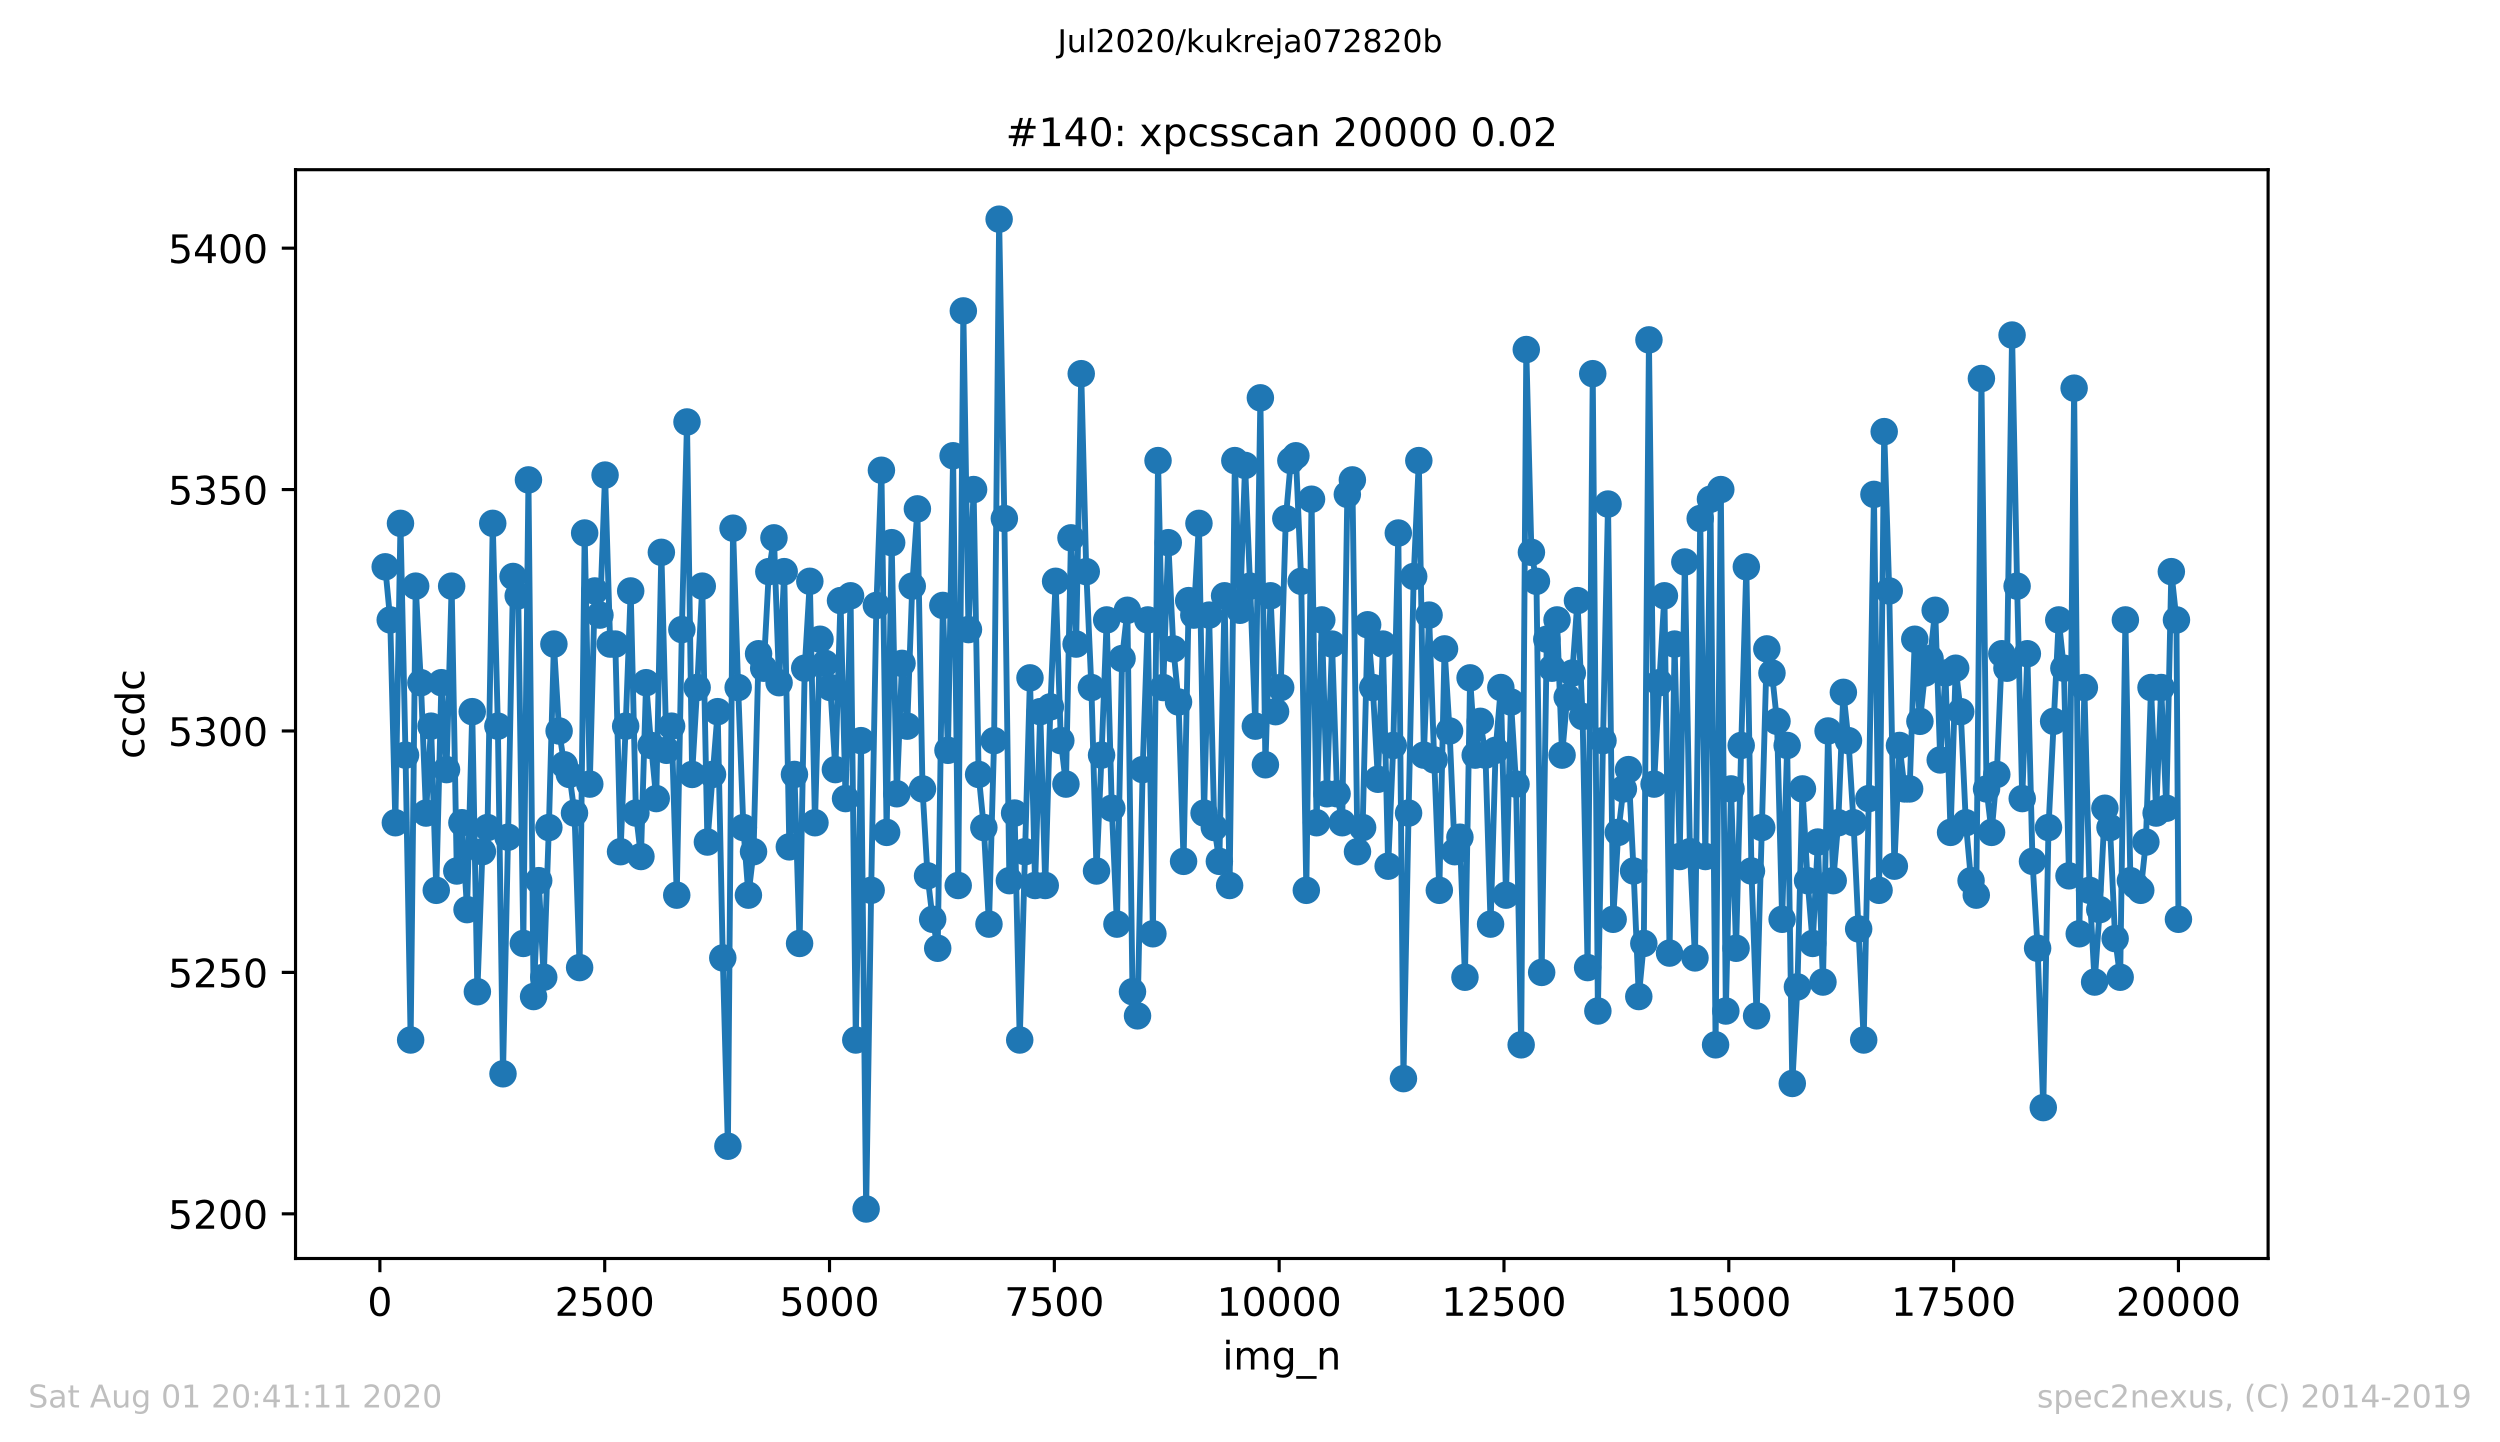 <?xml version="1.0" encoding="utf-8" standalone="no"?>
<!DOCTYPE svg PUBLIC "-//W3C//DTD SVG 1.1//EN"
  "http://www.w3.org/Graphics/SVG/1.1/DTD/svg11.dtd">
<!-- Created with matplotlib (https://matplotlib.org/) -->
<svg height="367.2pt" version="1.1" viewBox="0 0 636.48 367.2" width="636.48pt" xmlns="http://www.w3.org/2000/svg" xmlns:xlink="http://www.w3.org/1999/xlink">
 <defs>
  <style type="text/css">
*{stroke-linecap:butt;stroke-linejoin:round;}
  </style>
 </defs>
 <g id="figure_1">
  <g id="patch_1">
   <path d="M 0 367.2 
L 636.48 367.2 
L 636.48 0 
L 0 0 
z
" style="fill:#ffffff;"/>
  </g>
  <g id="axes_1">
   <g id="patch_2">
    <path d="M 75.24 320.4 
L 577.44 320.4 
L 577.44 43.2 
L 75.24 43.2 
z
" style="fill:#ffffff;"/>
   </g>
   <g id="matplotlib.axis_1">
    <g id="xtick_1">
     <g id="line2d_1">
      <defs>
       <path d="M 0 0 
L 0 3.5 
" id="m3b909634cd" style="stroke:#000000;stroke-width:0.8;"/>
      </defs>
      <g>
       <use style="stroke:#000000;stroke-width:0.8;" x="96.716" xlink:href="#m3b909634cd" y="320.4"/>
      </g>
     </g>
     <g id="text_1">
      <!-- 0 -->
      <defs>
       <path d="M 31.781 66.406 
Q 24.172 66.406 20.328 58.906 
Q 16.5 51.422 16.5 36.375 
Q 16.5 21.391 20.328 13.891 
Q 24.172 6.391 31.781 6.391 
Q 39.453 6.391 43.281 13.891 
Q 47.125 21.391 47.125 36.375 
Q 47.125 51.422 43.281 58.906 
Q 39.453 66.406 31.781 66.406 
z
M 31.781 74.219 
Q 44.047 74.219 50.516 64.516 
Q 56.984 54.828 56.984 36.375 
Q 56.984 17.969 50.516 8.266 
Q 44.047 -1.422 31.781 -1.422 
Q 19.531 -1.422 13.062 8.266 
Q 6.594 17.969 6.594 36.375 
Q 6.594 54.828 13.062 64.516 
Q 19.531 74.219 31.781 74.219 
z
" id="DejaVuSans-48"/>
      </defs>
      <g transform="translate(93.535 334.998)scale(0.1 -0.1)">
       <use xlink:href="#DejaVuSans-48"/>
      </g>
     </g>
    </g>
    <g id="xtick_2">
     <g id="line2d_2">
      <g>
       <use style="stroke:#000000;stroke-width:0.8;" x="153.954" xlink:href="#m3b909634cd" y="320.4"/>
      </g>
     </g>
     <g id="text_2">
      <!-- 2500 -->
      <defs>
       <path d="M 19.188 8.297 
L 53.609 8.297 
L 53.609 0 
L 7.328 0 
L 7.328 8.297 
Q 12.938 14.109 22.625 23.891 
Q 32.328 33.688 34.812 36.531 
Q 39.547 41.844 41.422 45.531 
Q 43.312 49.219 43.312 52.781 
Q 43.312 58.594 39.234 62.25 
Q 35.156 65.922 28.609 65.922 
Q 23.969 65.922 18.812 64.312 
Q 13.672 62.703 7.812 59.422 
L 7.812 69.391 
Q 13.766 71.781 18.938 73 
Q 24.125 74.219 28.422 74.219 
Q 39.75 74.219 46.484 68.547 
Q 53.219 62.891 53.219 53.422 
Q 53.219 48.922 51.531 44.891 
Q 49.859 40.875 45.406 35.406 
Q 44.188 33.984 37.641 27.219 
Q 31.109 20.453 19.188 8.297 
z
" id="DejaVuSans-50"/>
       <path d="M 10.797 72.906 
L 49.516 72.906 
L 49.516 64.594 
L 19.828 64.594 
L 19.828 46.734 
Q 21.969 47.469 24.109 47.828 
Q 26.266 48.188 28.422 48.188 
Q 40.625 48.188 47.75 41.5 
Q 54.891 34.812 54.891 23.391 
Q 54.891 11.625 47.562 5.094 
Q 40.234 -1.422 26.906 -1.422 
Q 22.312 -1.422 17.547 -0.641 
Q 12.797 0.141 7.719 1.703 
L 7.719 11.625 
Q 12.109 9.234 16.797 8.062 
Q 21.484 6.891 26.703 6.891 
Q 35.156 6.891 40.078 11.328 
Q 45.016 15.766 45.016 23.391 
Q 45.016 31 40.078 35.438 
Q 35.156 39.891 26.703 39.891 
Q 22.75 39.891 18.812 39.016 
Q 14.891 38.141 10.797 36.281 
z
" id="DejaVuSans-53"/>
      </defs>
      <g transform="translate(141.229 334.998)scale(0.1 -0.1)">
       <use xlink:href="#DejaVuSans-50"/>
       <use x="63.623" xlink:href="#DejaVuSans-53"/>
       <use x="127.246" xlink:href="#DejaVuSans-48"/>
       <use x="190.869" xlink:href="#DejaVuSans-48"/>
      </g>
     </g>
    </g>
    <g id="xtick_3">
     <g id="line2d_3">
      <g>
       <use style="stroke:#000000;stroke-width:0.8;" x="211.191" xlink:href="#m3b909634cd" y="320.4"/>
      </g>
     </g>
     <g id="text_3">
      <!-- 5000 -->
      <g transform="translate(198.466 334.998)scale(0.1 -0.1)">
       <use xlink:href="#DejaVuSans-53"/>
       <use x="63.623" xlink:href="#DejaVuSans-48"/>
       <use x="127.246" xlink:href="#DejaVuSans-48"/>
       <use x="190.869" xlink:href="#DejaVuSans-48"/>
      </g>
     </g>
    </g>
    <g id="xtick_4">
     <g id="line2d_4">
      <g>
       <use style="stroke:#000000;stroke-width:0.8;" x="268.428" xlink:href="#m3b909634cd" y="320.4"/>
      </g>
     </g>
     <g id="text_4">
      <!-- 7500 -->
      <defs>
       <path d="M 8.203 72.906 
L 55.078 72.906 
L 55.078 68.703 
L 28.609 0 
L 18.312 0 
L 43.219 64.594 
L 8.203 64.594 
z
" id="DejaVuSans-55"/>
      </defs>
      <g transform="translate(255.703 334.998)scale(0.1 -0.1)">
       <use xlink:href="#DejaVuSans-55"/>
       <use x="63.623" xlink:href="#DejaVuSans-53"/>
       <use x="127.246" xlink:href="#DejaVuSans-48"/>
       <use x="190.869" xlink:href="#DejaVuSans-48"/>
      </g>
     </g>
    </g>
    <g id="xtick_5">
     <g id="line2d_5">
      <g>
       <use style="stroke:#000000;stroke-width:0.8;" x="325.665" xlink:href="#m3b909634cd" y="320.4"/>
      </g>
     </g>
     <g id="text_5">
      <!-- 10000 -->
      <defs>
       <path d="M 12.406 8.297 
L 28.516 8.297 
L 28.516 63.922 
L 10.984 60.406 
L 10.984 69.391 
L 28.422 72.906 
L 38.281 72.906 
L 38.281 8.297 
L 54.391 8.297 
L 54.391 0 
L 12.406 0 
z
" id="DejaVuSans-49"/>
      </defs>
      <g transform="translate(309.758 334.998)scale(0.1 -0.1)">
       <use xlink:href="#DejaVuSans-49"/>
       <use x="63.623" xlink:href="#DejaVuSans-48"/>
       <use x="127.246" xlink:href="#DejaVuSans-48"/>
       <use x="190.869" xlink:href="#DejaVuSans-48"/>
       <use x="254.492" xlink:href="#DejaVuSans-48"/>
      </g>
     </g>
    </g>
    <g id="xtick_6">
     <g id="line2d_6">
      <g>
       <use style="stroke:#000000;stroke-width:0.8;" x="382.902" xlink:href="#m3b909634cd" y="320.4"/>
      </g>
     </g>
     <g id="text_6">
      <!-- 12500 -->
      <g transform="translate(366.995 334.998)scale(0.1 -0.1)">
       <use xlink:href="#DejaVuSans-49"/>
       <use x="63.623" xlink:href="#DejaVuSans-50"/>
       <use x="127.246" xlink:href="#DejaVuSans-53"/>
       <use x="190.869" xlink:href="#DejaVuSans-48"/>
       <use x="254.492" xlink:href="#DejaVuSans-48"/>
      </g>
     </g>
    </g>
    <g id="xtick_7">
     <g id="line2d_7">
      <g>
       <use style="stroke:#000000;stroke-width:0.8;" x="440.139" xlink:href="#m3b909634cd" y="320.4"/>
      </g>
     </g>
     <g id="text_7">
      <!-- 15000 -->
      <g transform="translate(424.232 334.998)scale(0.1 -0.1)">
       <use xlink:href="#DejaVuSans-49"/>
       <use x="63.623" xlink:href="#DejaVuSans-53"/>
       <use x="127.246" xlink:href="#DejaVuSans-48"/>
       <use x="190.869" xlink:href="#DejaVuSans-48"/>
       <use x="254.492" xlink:href="#DejaVuSans-48"/>
      </g>
     </g>
    </g>
    <g id="xtick_8">
     <g id="line2d_8">
      <g>
       <use style="stroke:#000000;stroke-width:0.8;" x="497.376" xlink:href="#m3b909634cd" y="320.4"/>
      </g>
     </g>
     <g id="text_8">
      <!-- 17500 -->
      <g transform="translate(481.469 334.998)scale(0.1 -0.1)">
       <use xlink:href="#DejaVuSans-49"/>
       <use x="63.623" xlink:href="#DejaVuSans-55"/>
       <use x="127.246" xlink:href="#DejaVuSans-53"/>
       <use x="190.869" xlink:href="#DejaVuSans-48"/>
       <use x="254.492" xlink:href="#DejaVuSans-48"/>
      </g>
     </g>
    </g>
    <g id="xtick_9">
     <g id="line2d_9">
      <g>
       <use style="stroke:#000000;stroke-width:0.8;" x="554.613" xlink:href="#m3b909634cd" y="320.4"/>
      </g>
     </g>
     <g id="text_9">
      <!-- 20000 -->
      <g transform="translate(538.706 334.998)scale(0.1 -0.1)">
       <use xlink:href="#DejaVuSans-50"/>
       <use x="63.623" xlink:href="#DejaVuSans-48"/>
       <use x="127.246" xlink:href="#DejaVuSans-48"/>
       <use x="190.869" xlink:href="#DejaVuSans-48"/>
       <use x="254.492" xlink:href="#DejaVuSans-48"/>
      </g>
     </g>
    </g>
    <g id="text_10">
     <!-- img_n -->
     <defs>
      <path d="M 9.422 54.688 
L 18.406 54.688 
L 18.406 0 
L 9.422 0 
z
M 9.422 75.984 
L 18.406 75.984 
L 18.406 64.594 
L 9.422 64.594 
z
" id="DejaVuSans-105"/>
      <path d="M 52 44.188 
Q 55.375 50.25 60.062 53.125 
Q 64.75 56 71.094 56 
Q 79.641 56 84.281 50.016 
Q 88.922 44.047 88.922 33.016 
L 88.922 0 
L 79.891 0 
L 79.891 32.719 
Q 79.891 40.578 77.094 44.375 
Q 74.312 48.188 68.609 48.188 
Q 61.625 48.188 57.562 43.547 
Q 53.516 38.922 53.516 30.906 
L 53.516 0 
L 44.484 0 
L 44.484 32.719 
Q 44.484 40.625 41.703 44.406 
Q 38.922 48.188 33.109 48.188 
Q 26.219 48.188 22.156 43.531 
Q 18.109 38.875 18.109 30.906 
L 18.109 0 
L 9.078 0 
L 9.078 54.688 
L 18.109 54.688 
L 18.109 46.188 
Q 21.188 51.219 25.484 53.609 
Q 29.781 56 35.688 56 
Q 41.656 56 45.828 52.969 
Q 50 49.953 52 44.188 
z
" id="DejaVuSans-109"/>
      <path d="M 45.406 27.984 
Q 45.406 37.75 41.375 43.109 
Q 37.359 48.484 30.078 48.484 
Q 22.859 48.484 18.828 43.109 
Q 14.797 37.75 14.797 27.984 
Q 14.797 18.266 18.828 12.891 
Q 22.859 7.516 30.078 7.516 
Q 37.359 7.516 41.375 12.891 
Q 45.406 18.266 45.406 27.984 
z
M 54.391 6.781 
Q 54.391 -7.172 48.188 -13.984 
Q 42 -20.797 29.203 -20.797 
Q 24.469 -20.797 20.266 -20.094 
Q 16.062 -19.391 12.109 -17.922 
L 12.109 -9.188 
Q 16.062 -11.328 19.922 -12.344 
Q 23.781 -13.375 27.781 -13.375 
Q 36.625 -13.375 41.016 -8.766 
Q 45.406 -4.156 45.406 5.172 
L 45.406 9.625 
Q 42.625 4.781 38.281 2.391 
Q 33.938 0 27.875 0 
Q 17.828 0 11.672 7.656 
Q 5.516 15.328 5.516 27.984 
Q 5.516 40.672 11.672 48.328 
Q 17.828 56 27.875 56 
Q 33.938 56 38.281 53.609 
Q 42.625 51.219 45.406 46.391 
L 45.406 54.688 
L 54.391 54.688 
z
" id="DejaVuSans-103"/>
      <path d="M 50.984 -16.609 
L 50.984 -23.578 
L -0.984 -23.578 
L -0.984 -16.609 
z
" id="DejaVuSans-95"/>
      <path d="M 54.891 33.016 
L 54.891 0 
L 45.906 0 
L 45.906 32.719 
Q 45.906 40.484 42.875 44.328 
Q 39.844 48.188 33.797 48.188 
Q 26.516 48.188 22.312 43.547 
Q 18.109 38.922 18.109 30.906 
L 18.109 0 
L 9.078 0 
L 9.078 54.688 
L 18.109 54.688 
L 18.109 46.188 
Q 21.344 51.125 25.703 53.562 
Q 30.078 56 35.797 56 
Q 45.219 56 50.047 50.172 
Q 54.891 44.344 54.891 33.016 
z
" id="DejaVuSans-110"/>
     </defs>
     <g transform="translate(311.238 348.677)scale(0.1 -0.1)">
      <use xlink:href="#DejaVuSans-105"/>
      <use x="27.783" xlink:href="#DejaVuSans-109"/>
      <use x="125.195" xlink:href="#DejaVuSans-103"/>
      <use x="188.672" xlink:href="#DejaVuSans-95"/>
      <use x="238.672" xlink:href="#DejaVuSans-110"/>
     </g>
    </g>
   </g>
   <g id="matplotlib.axis_2">
    <g id="ytick_1">
     <g id="line2d_10">
      <defs>
       <path d="M 0 0 
L -3.5 0 
" id="m3e4edca5c1" style="stroke:#000000;stroke-width:0.8;"/>
      </defs>
      <g>
       <use style="stroke:#000000;stroke-width:0.8;" x="75.24" xlink:href="#m3e4edca5c1" y="309.029"/>
      </g>
     </g>
     <g id="text_11">
      <!-- 5200 -->
      <g transform="translate(42.79 312.828)scale(0.1 -0.1)">
       <use xlink:href="#DejaVuSans-53"/>
       <use x="63.623" xlink:href="#DejaVuSans-50"/>
       <use x="127.246" xlink:href="#DejaVuSans-48"/>
       <use x="190.869" xlink:href="#DejaVuSans-48"/>
      </g>
     </g>
    </g>
    <g id="ytick_2">
     <g id="line2d_11">
      <g>
       <use style="stroke:#000000;stroke-width:0.8;" x="75.24" xlink:href="#m3e4edca5c1" y="247.566"/>
      </g>
     </g>
     <g id="text_12">
      <!-- 5250 -->
      <g transform="translate(42.79 251.365)scale(0.1 -0.1)">
       <use xlink:href="#DejaVuSans-53"/>
       <use x="63.623" xlink:href="#DejaVuSans-50"/>
       <use x="127.246" xlink:href="#DejaVuSans-53"/>
       <use x="190.869" xlink:href="#DejaVuSans-48"/>
      </g>
     </g>
    </g>
    <g id="ytick_3">
     <g id="line2d_12">
      <g>
       <use style="stroke:#000000;stroke-width:0.8;" x="75.24" xlink:href="#m3e4edca5c1" y="186.102"/>
      </g>
     </g>
     <g id="text_13">
      <!-- 5300 -->
      <defs>
       <path d="M 40.578 39.312 
Q 47.656 37.797 51.625 33 
Q 55.609 28.219 55.609 21.188 
Q 55.609 10.406 48.188 4.484 
Q 40.766 -1.422 27.094 -1.422 
Q 22.516 -1.422 17.656 -0.516 
Q 12.797 0.391 7.625 2.203 
L 7.625 11.719 
Q 11.719 9.328 16.594 8.109 
Q 21.484 6.891 26.812 6.891 
Q 36.078 6.891 40.938 10.547 
Q 45.797 14.203 45.797 21.188 
Q 45.797 27.641 41.281 31.266 
Q 36.766 34.906 28.719 34.906 
L 20.219 34.906 
L 20.219 43.016 
L 29.109 43.016 
Q 36.375 43.016 40.234 45.922 
Q 44.094 48.828 44.094 54.297 
Q 44.094 59.906 40.109 62.906 
Q 36.141 65.922 28.719 65.922 
Q 24.656 65.922 20.016 65.031 
Q 15.375 64.156 9.812 62.312 
L 9.812 71.094 
Q 15.438 72.656 20.344 73.438 
Q 25.25 74.219 29.594 74.219 
Q 40.828 74.219 47.359 69.109 
Q 53.906 64.016 53.906 55.328 
Q 53.906 49.266 50.438 45.094 
Q 46.969 40.922 40.578 39.312 
z
" id="DejaVuSans-51"/>
      </defs>
      <g transform="translate(42.79 189.902)scale(0.1 -0.1)">
       <use xlink:href="#DejaVuSans-53"/>
       <use x="63.623" xlink:href="#DejaVuSans-51"/>
       <use x="127.246" xlink:href="#DejaVuSans-48"/>
       <use x="190.869" xlink:href="#DejaVuSans-48"/>
      </g>
     </g>
    </g>
    <g id="ytick_4">
     <g id="line2d_13">
      <g>
       <use style="stroke:#000000;stroke-width:0.8;" x="75.24" xlink:href="#m3e4edca5c1" y="124.639"/>
      </g>
     </g>
     <g id="text_14">
      <!-- 5350 -->
      <g transform="translate(42.79 128.438)scale(0.1 -0.1)">
       <use xlink:href="#DejaVuSans-53"/>
       <use x="63.623" xlink:href="#DejaVuSans-51"/>
       <use x="127.246" xlink:href="#DejaVuSans-53"/>
       <use x="190.869" xlink:href="#DejaVuSans-48"/>
      </g>
     </g>
    </g>
    <g id="ytick_5">
     <g id="line2d_14">
      <g>
       <use style="stroke:#000000;stroke-width:0.8;" x="75.24" xlink:href="#m3e4edca5c1" y="63.176"/>
      </g>
     </g>
     <g id="text_15">
      <!-- 5400 -->
      <defs>
       <path d="M 37.797 64.312 
L 12.891 25.391 
L 37.797 25.391 
z
M 35.203 72.906 
L 47.609 72.906 
L 47.609 25.391 
L 58.016 25.391 
L 58.016 17.188 
L 47.609 17.188 
L 47.609 0 
L 37.797 0 
L 37.797 17.188 
L 4.891 17.188 
L 4.891 26.703 
z
" id="DejaVuSans-52"/>
      </defs>
      <g transform="translate(42.79 66.975)scale(0.1 -0.1)">
       <use xlink:href="#DejaVuSans-53"/>
       <use x="63.623" xlink:href="#DejaVuSans-52"/>
       <use x="127.246" xlink:href="#DejaVuSans-48"/>
       <use x="190.869" xlink:href="#DejaVuSans-48"/>
      </g>
     </g>
    </g>
    <g id="text_16">
     <!-- ccdc -->
     <defs>
      <path d="M 48.781 52.594 
L 48.781 44.188 
Q 44.969 46.297 41.141 47.344 
Q 37.312 48.391 33.406 48.391 
Q 24.656 48.391 19.812 42.844 
Q 14.984 37.312 14.984 27.297 
Q 14.984 17.281 19.812 11.734 
Q 24.656 6.203 33.406 6.203 
Q 37.312 6.203 41.141 7.25 
Q 44.969 8.297 48.781 10.406 
L 48.781 2.094 
Q 45.016 0.344 40.984 -0.531 
Q 36.969 -1.422 32.422 -1.422 
Q 20.062 -1.422 12.781 6.344 
Q 5.516 14.109 5.516 27.297 
Q 5.516 40.672 12.859 48.328 
Q 20.219 56 33.016 56 
Q 37.156 56 41.109 55.141 
Q 45.062 54.297 48.781 52.594 
z
" id="DejaVuSans-99"/>
      <path d="M 45.406 46.391 
L 45.406 75.984 
L 54.391 75.984 
L 54.391 0 
L 45.406 0 
L 45.406 8.203 
Q 42.578 3.328 38.25 0.953 
Q 33.938 -1.422 27.875 -1.422 
Q 17.969 -1.422 11.734 6.484 
Q 5.516 14.406 5.516 27.297 
Q 5.516 40.188 11.734 48.094 
Q 17.969 56 27.875 56 
Q 33.938 56 38.25 53.625 
Q 42.578 51.266 45.406 46.391 
z
M 14.797 27.297 
Q 14.797 17.391 18.875 11.75 
Q 22.953 6.109 30.078 6.109 
Q 37.203 6.109 41.297 11.75 
Q 45.406 17.391 45.406 27.297 
Q 45.406 37.203 41.297 42.844 
Q 37.203 48.484 30.078 48.484 
Q 22.953 48.484 18.875 42.844 
Q 14.797 37.203 14.797 27.297 
z
" id="DejaVuSans-100"/>
     </defs>
     <g transform="translate(36.71 193.222)rotate(-90)scale(0.1 -0.1)">
      <use xlink:href="#DejaVuSans-99"/>
      <use x="54.98" xlink:href="#DejaVuSans-99"/>
      <use x="109.961" xlink:href="#DejaVuSans-100"/>
      <use x="173.438" xlink:href="#DejaVuSans-99"/>
     </g>
    </g>
   </g>
   <g id="line2d_15">
    <path clip-path="url(#p0d5f876e96)" d="M 98.067 144.307 
L 99.349 157.829 
L 100.654 209.459 
L 101.959 133.244 
L 103.242 192.249 
L 104.547 264.776 
L 105.829 149.224 
L 107.157 173.81 
L 108.462 207 
L 109.744 184.873 
L 111.072 226.668 
L 112.377 173.81 
L 113.682 195.937 
L 114.987 149.224 
L 116.292 221.751 
L 117.597 209.459 
L 118.902 231.585 
L 120.229 181.185 
L 121.534 252.483 
L 122.817 216.834 
L 124.122 210.688 
L 125.449 133.244 
L 126.754 184.873 
L 128.059 273.38 
L 129.342 213.146 
L 130.624 146.766 
L 131.929 151.683 
L 133.234 240.19 
L 134.539 122.18 
L 135.844 253.712 
L 137.149 224.21 
L 138.431 248.795 
L 139.736 210.688 
L 141.018 163.976 
L 142.346 186.102 
L 143.651 194.707 
L 144.956 197.166 
L 146.261 207 
L 147.566 246.337 
L 148.848 135.702 
L 150.153 199.624 
L 151.435 150.454 
L 152.74 156.6 
L 154.045 120.951 
L 155.35 163.976 
L 156.655 163.976 
L 157.983 216.834 
L 159.288 184.873 
L 160.57 150.454 
L 161.898 207 
L 163.18 218.063 
L 164.485 173.81 
L 165.767 189.79 
L 167.072 203.312 
L 168.377 140.62 
L 169.682 191.02 
L 170.987 184.873 
L 172.292 227.898 
L 173.597 160.288 
L 174.902 107.429 
L 176.207 197.166 
L 177.489 175.039 
L 178.794 149.224 
L 180.099 214.376 
L 182.709 181.185 
L 184.014 243.878 
L 185.319 291.82 
L 186.624 134.473 
L 187.929 175.039 
L 189.257 210.688 
L 190.539 227.898 
L 191.844 216.834 
L 193.127 166.434 
L 194.432 170.122 
L 195.737 145.537 
L 197.042 136.932 
L 198.347 173.81 
L 199.652 145.537 
L 200.957 215.605 
L 202.262 197.166 
L 203.567 240.19 
L 204.872 170.122 
L 206.177 147.995 
L 207.482 209.459 
L 208.764 162.746 
L 211.397 175.039 
L 212.679 195.937 
L 213.984 152.912 
L 215.266 203.312 
L 216.548 151.683 
L 217.876 264.776 
L 219.204 188.561 
L 220.509 307.8 
L 221.791 226.668 
L 223.119 154.141 
L 224.401 119.722 
L 225.729 211.917 
L 227.011 138.161 
L 228.316 202.083 
L 229.644 168.893 
L 230.972 184.873 
L 232.254 149.224 
L 233.559 129.556 
L 234.864 200.854 
L 236.146 222.98 
L 237.451 234.044 
L 238.733 241.42 
L 240.038 154.141 
L 241.343 191.02 
L 242.648 116.034 
L 243.953 225.439 
L 245.258 79.156 
L 246.563 160.288 
L 247.868 124.639 
L 249.15 197.166 
L 250.478 210.688 
L 251.783 235.273 
L 253.088 188.561 
L 254.37 55.8 
L 255.698 132.015 
L 256.98 224.21 
L 258.308 207 
L 259.613 264.776 
L 262.223 172.58 
L 263.528 225.439 
L 264.833 181.185 
L 266.115 225.439 
L 267.42 179.956 
L 268.748 147.995 
L 270.076 188.561 
L 271.381 199.624 
L 272.663 136.932 
L 273.968 163.976 
L 275.273 95.137 
L 276.555 145.537 
L 277.86 175.039 
L 279.165 221.751 
L 280.447 192.249 
L 281.752 157.829 
L 283.057 205.771 
L 284.362 235.273 
L 285.667 167.663 
L 287.018 155.371 
L 288.323 252.483 
L 289.605 258.629 
L 290.91 195.937 
L 292.215 157.829 
L 293.52 237.732 
L 294.825 117.263 
L 296.13 175.039 
L 297.435 138.161 
L 298.74 165.205 
L 300.045 178.727 
L 301.327 219.293 
L 302.632 152.912 
L 303.937 156.6 
L 305.242 133.244 
L 306.547 207 
L 307.83 156.6 
L 309.157 210.688 
L 310.44 219.293 
L 311.767 151.683 
L 313.05 225.439 
L 314.377 117.263 
L 315.682 155.371 
L 316.987 118.493 
L 318.27 149.224 
L 319.597 184.873 
L 320.88 101.283 
L 322.162 194.707 
L 323.467 151.683 
L 324.749 181.185 
L 326.054 175.039 
L 327.359 132.015 
L 328.641 117.263 
L 329.923 116.034 
L 331.274 147.995 
L 332.579 226.668 
L 333.907 127.098 
L 335.189 209.459 
L 336.517 157.829 
L 337.822 202.083 
L 339.127 163.976 
L 340.409 202.083 
L 341.714 209.459 
L 343.019 125.868 
L 344.301 122.18 
L 345.606 216.834 
L 346.911 210.688 
L 348.193 159.059 
L 349.498 175.039 
L 350.803 198.395 
L 352.085 163.976 
L 353.413 220.522 
L 354.718 189.79 
L 356 135.702 
L 357.305 274.61 
L 358.61 207 
L 359.915 146.766 
L 361.22 117.263 
L 362.502 192.249 
L 363.83 156.6 
L 365.135 193.478 
L 366.44 226.668 
L 367.768 165.205 
L 369.05 186.102 
L 370.355 216.834 
L 371.683 213.146 
L 372.965 248.795 
L 374.27 172.58 
L 375.575 192.249 
L 376.88 183.644 
L 378.185 192.249 
L 379.49 235.273 
L 380.772 191.02 
L 382.1 175.039 
L 383.405 227.898 
L 384.687 178.727 
L 385.97 199.624 
L 387.275 266.005 
L 388.58 88.99 
L 389.885 140.62 
L 391.167 147.995 
L 392.495 247.566 
L 393.8 162.746 
L 395.105 170.122 
L 396.41 157.829 
L 397.692 192.249 
L 398.997 177.498 
L 400.302 171.351 
L 401.607 152.912 
L 402.912 182.415 
L 404.194 246.337 
L 405.499 95.137 
L 406.804 257.4 
L 408.109 188.561 
L 409.391 128.327 
L 410.696 234.044 
L 412.001 211.917 
L 413.306 200.854 
L 414.611 195.937 
L 415.893 221.751 
L 417.221 253.712 
L 418.503 240.19 
L 419.808 86.532 
L 421.113 199.624 
L 422.441 173.81 
L 423.746 151.683 
L 425.051 242.649 
L 426.333 163.976 
L 427.638 218.063 
L 428.943 143.078 
L 430.248 216.834 
L 431.53 243.878 
L 432.858 132.015 
L 434.163 218.063 
L 435.468 127.098 
L 436.773 266.005 
L 438.101 124.639 
L 439.383 257.4 
L 440.711 200.854 
L 441.993 241.42 
L 443.298 189.79 
L 444.603 144.307 
L 445.908 221.751 
L 447.213 258.629 
L 449.823 165.205 
L 451.128 171.351 
L 452.41 183.644 
L 453.715 234.044 
L 454.997 189.79 
L 456.302 275.839 
L 457.607 251.254 
L 458.89 200.854 
L 460.195 224.21 
L 461.5 240.19 
L 462.805 214.376 
L 464.11 250.024 
L 465.415 186.102 
L 466.72 224.21 
L 468.002 209.459 
L 469.307 176.268 
L 470.612 188.561 
L 471.894 209.459 
L 474.481 264.776 
L 475.786 203.312 
L 477.091 125.868 
L 478.396 226.668 
L 479.701 109.888 
L 480.983 150.454 
L 482.288 220.522 
L 483.593 189.79 
L 484.898 200.854 
L 486.18 200.854 
L 487.485 162.746 
L 488.79 183.644 
L 490.095 171.351 
L 491.377 167.663 
L 492.682 155.371 
L 493.964 193.478 
L 495.292 171.351 
L 496.597 211.917 
L 497.902 170.122 
L 499.184 181.185 
L 500.489 209.459 
L 501.817 224.21 
L 503.145 227.898 
L 504.45 96.366 
L 505.755 200.854 
L 507.037 211.917 
L 508.365 197.166 
L 509.647 166.434 
L 510.952 170.122 
L 512.257 85.302 
L 513.539 149.224 
L 514.844 203.312 
L 516.149 166.434 
L 517.454 219.293 
L 518.759 241.42 
L 520.202 281.985 
L 521.53 210.688 
L 524.14 157.829 
L 525.445 170.122 
L 526.75 222.98 
L 528.055 98.824 
L 529.36 237.732 
L 530.665 175.039 
L 531.993 226.668 
L 533.275 250.024 
L 534.58 231.585 
L 535.885 205.771 
L 537.19 210.688 
L 538.495 238.961 
L 539.777 248.795 
L 541.105 157.829 
L 542.387 224.21 
L 545.02 226.668 
L 546.325 214.376 
L 547.63 175.039 
L 548.935 207 
L 550.217 175.039 
L 551.522 205.771 
L 552.804 145.537 
L 554.109 157.829 
L 554.613 234.044 
L 554.613 234.044 
" style="fill:none;stroke:#1f77b4;stroke-linecap:square;stroke-width:1.5;"/>
    <defs>
     <path d="M 0 3 
C 0.796 3 1.559 2.684 2.121 2.121 
C 2.684 1.559 3 0.796 3 0 
C 3 -0.796 2.684 -1.559 2.121 -2.121 
C 1.559 -2.684 0.796 -3 0 -3 
C -0.796 -3 -1.559 -2.684 -2.121 -2.121 
C -2.684 -1.559 -3 -0.796 -3 0 
C -3 0.796 -2.684 1.559 -2.121 2.121 
C -1.559 2.684 -0.796 3 0 3 
z
" id="m74f0f97261" style="stroke:#1f77b4;"/>
    </defs>
    <g clip-path="url(#p0d5f876e96)">
     <use style="fill:#1f77b4;stroke:#1f77b4;" x="98.067" xlink:href="#m74f0f97261" y="144.307"/>
     <use style="fill:#1f77b4;stroke:#1f77b4;" x="99.349" xlink:href="#m74f0f97261" y="157.829"/>
     <use style="fill:#1f77b4;stroke:#1f77b4;" x="100.654" xlink:href="#m74f0f97261" y="209.459"/>
     <use style="fill:#1f77b4;stroke:#1f77b4;" x="101.959" xlink:href="#m74f0f97261" y="133.244"/>
     <use style="fill:#1f77b4;stroke:#1f77b4;" x="103.242" xlink:href="#m74f0f97261" y="192.249"/>
     <use style="fill:#1f77b4;stroke:#1f77b4;" x="104.547" xlink:href="#m74f0f97261" y="264.776"/>
     <use style="fill:#1f77b4;stroke:#1f77b4;" x="105.829" xlink:href="#m74f0f97261" y="149.224"/>
     <use style="fill:#1f77b4;stroke:#1f77b4;" x="107.157" xlink:href="#m74f0f97261" y="173.81"/>
     <use style="fill:#1f77b4;stroke:#1f77b4;" x="108.462" xlink:href="#m74f0f97261" y="207"/>
     <use style="fill:#1f77b4;stroke:#1f77b4;" x="109.744" xlink:href="#m74f0f97261" y="184.873"/>
     <use style="fill:#1f77b4;stroke:#1f77b4;" x="111.072" xlink:href="#m74f0f97261" y="226.668"/>
     <use style="fill:#1f77b4;stroke:#1f77b4;" x="112.377" xlink:href="#m74f0f97261" y="173.81"/>
     <use style="fill:#1f77b4;stroke:#1f77b4;" x="113.682" xlink:href="#m74f0f97261" y="195.937"/>
     <use style="fill:#1f77b4;stroke:#1f77b4;" x="114.987" xlink:href="#m74f0f97261" y="149.224"/>
     <use style="fill:#1f77b4;stroke:#1f77b4;" x="116.292" xlink:href="#m74f0f97261" y="221.751"/>
     <use style="fill:#1f77b4;stroke:#1f77b4;" x="117.597" xlink:href="#m74f0f97261" y="209.459"/>
     <use style="fill:#1f77b4;stroke:#1f77b4;" x="118.902" xlink:href="#m74f0f97261" y="231.585"/>
     <use style="fill:#1f77b4;stroke:#1f77b4;" x="120.229" xlink:href="#m74f0f97261" y="181.185"/>
     <use style="fill:#1f77b4;stroke:#1f77b4;" x="121.534" xlink:href="#m74f0f97261" y="252.483"/>
     <use style="fill:#1f77b4;stroke:#1f77b4;" x="122.817" xlink:href="#m74f0f97261" y="216.834"/>
     <use style="fill:#1f77b4;stroke:#1f77b4;" x="124.122" xlink:href="#m74f0f97261" y="210.688"/>
     <use style="fill:#1f77b4;stroke:#1f77b4;" x="125.449" xlink:href="#m74f0f97261" y="133.244"/>
     <use style="fill:#1f77b4;stroke:#1f77b4;" x="126.754" xlink:href="#m74f0f97261" y="184.873"/>
     <use style="fill:#1f77b4;stroke:#1f77b4;" x="128.059" xlink:href="#m74f0f97261" y="273.38"/>
     <use style="fill:#1f77b4;stroke:#1f77b4;" x="129.342" xlink:href="#m74f0f97261" y="213.146"/>
     <use style="fill:#1f77b4;stroke:#1f77b4;" x="130.624" xlink:href="#m74f0f97261" y="146.766"/>
     <use style="fill:#1f77b4;stroke:#1f77b4;" x="131.929" xlink:href="#m74f0f97261" y="151.683"/>
     <use style="fill:#1f77b4;stroke:#1f77b4;" x="133.234" xlink:href="#m74f0f97261" y="240.19"/>
     <use style="fill:#1f77b4;stroke:#1f77b4;" x="134.539" xlink:href="#m74f0f97261" y="122.18"/>
     <use style="fill:#1f77b4;stroke:#1f77b4;" x="135.844" xlink:href="#m74f0f97261" y="253.712"/>
     <use style="fill:#1f77b4;stroke:#1f77b4;" x="137.149" xlink:href="#m74f0f97261" y="224.21"/>
     <use style="fill:#1f77b4;stroke:#1f77b4;" x="138.431" xlink:href="#m74f0f97261" y="248.795"/>
     <use style="fill:#1f77b4;stroke:#1f77b4;" x="139.736" xlink:href="#m74f0f97261" y="210.688"/>
     <use style="fill:#1f77b4;stroke:#1f77b4;" x="141.018" xlink:href="#m74f0f97261" y="163.976"/>
     <use style="fill:#1f77b4;stroke:#1f77b4;" x="142.346" xlink:href="#m74f0f97261" y="186.102"/>
     <use style="fill:#1f77b4;stroke:#1f77b4;" x="143.651" xlink:href="#m74f0f97261" y="194.707"/>
     <use style="fill:#1f77b4;stroke:#1f77b4;" x="144.956" xlink:href="#m74f0f97261" y="197.166"/>
     <use style="fill:#1f77b4;stroke:#1f77b4;" x="146.261" xlink:href="#m74f0f97261" y="207"/>
     <use style="fill:#1f77b4;stroke:#1f77b4;" x="147.566" xlink:href="#m74f0f97261" y="246.337"/>
     <use style="fill:#1f77b4;stroke:#1f77b4;" x="148.848" xlink:href="#m74f0f97261" y="135.702"/>
     <use style="fill:#1f77b4;stroke:#1f77b4;" x="150.153" xlink:href="#m74f0f97261" y="199.624"/>
     <use style="fill:#1f77b4;stroke:#1f77b4;" x="151.435" xlink:href="#m74f0f97261" y="150.454"/>
     <use style="fill:#1f77b4;stroke:#1f77b4;" x="152.74" xlink:href="#m74f0f97261" y="156.6"/>
     <use style="fill:#1f77b4;stroke:#1f77b4;" x="154.045" xlink:href="#m74f0f97261" y="120.951"/>
     <use style="fill:#1f77b4;stroke:#1f77b4;" x="155.35" xlink:href="#m74f0f97261" y="163.976"/>
     <use style="fill:#1f77b4;stroke:#1f77b4;" x="156.655" xlink:href="#m74f0f97261" y="163.976"/>
     <use style="fill:#1f77b4;stroke:#1f77b4;" x="157.983" xlink:href="#m74f0f97261" y="216.834"/>
     <use style="fill:#1f77b4;stroke:#1f77b4;" x="159.288" xlink:href="#m74f0f97261" y="184.873"/>
     <use style="fill:#1f77b4;stroke:#1f77b4;" x="160.57" xlink:href="#m74f0f97261" y="150.454"/>
     <use style="fill:#1f77b4;stroke:#1f77b4;" x="161.898" xlink:href="#m74f0f97261" y="207"/>
     <use style="fill:#1f77b4;stroke:#1f77b4;" x="163.18" xlink:href="#m74f0f97261" y="218.063"/>
     <use style="fill:#1f77b4;stroke:#1f77b4;" x="164.485" xlink:href="#m74f0f97261" y="173.81"/>
     <use style="fill:#1f77b4;stroke:#1f77b4;" x="165.767" xlink:href="#m74f0f97261" y="189.79"/>
     <use style="fill:#1f77b4;stroke:#1f77b4;" x="167.072" xlink:href="#m74f0f97261" y="203.312"/>
     <use style="fill:#1f77b4;stroke:#1f77b4;" x="168.377" xlink:href="#m74f0f97261" y="140.62"/>
     <use style="fill:#1f77b4;stroke:#1f77b4;" x="169.682" xlink:href="#m74f0f97261" y="191.02"/>
     <use style="fill:#1f77b4;stroke:#1f77b4;" x="170.987" xlink:href="#m74f0f97261" y="184.873"/>
     <use style="fill:#1f77b4;stroke:#1f77b4;" x="172.292" xlink:href="#m74f0f97261" y="227.898"/>
     <use style="fill:#1f77b4;stroke:#1f77b4;" x="173.597" xlink:href="#m74f0f97261" y="160.288"/>
     <use style="fill:#1f77b4;stroke:#1f77b4;" x="174.902" xlink:href="#m74f0f97261" y="107.429"/>
     <use style="fill:#1f77b4;stroke:#1f77b4;" x="176.207" xlink:href="#m74f0f97261" y="197.166"/>
     <use style="fill:#1f77b4;stroke:#1f77b4;" x="177.489" xlink:href="#m74f0f97261" y="175.039"/>
     <use style="fill:#1f77b4;stroke:#1f77b4;" x="178.794" xlink:href="#m74f0f97261" y="149.224"/>
     <use style="fill:#1f77b4;stroke:#1f77b4;" x="180.099" xlink:href="#m74f0f97261" y="214.376"/>
     <use style="fill:#1f77b4;stroke:#1f77b4;" x="181.404" xlink:href="#m74f0f97261" y="197.166"/>
     <use style="fill:#1f77b4;stroke:#1f77b4;" x="182.709" xlink:href="#m74f0f97261" y="181.185"/>
     <use style="fill:#1f77b4;stroke:#1f77b4;" x="184.014" xlink:href="#m74f0f97261" y="243.878"/>
     <use style="fill:#1f77b4;stroke:#1f77b4;" x="185.319" xlink:href="#m74f0f97261" y="291.82"/>
     <use style="fill:#1f77b4;stroke:#1f77b4;" x="186.624" xlink:href="#m74f0f97261" y="134.473"/>
     <use style="fill:#1f77b4;stroke:#1f77b4;" x="187.929" xlink:href="#m74f0f97261" y="175.039"/>
     <use style="fill:#1f77b4;stroke:#1f77b4;" x="189.257" xlink:href="#m74f0f97261" y="210.688"/>
     <use style="fill:#1f77b4;stroke:#1f77b4;" x="190.539" xlink:href="#m74f0f97261" y="227.898"/>
     <use style="fill:#1f77b4;stroke:#1f77b4;" x="191.844" xlink:href="#m74f0f97261" y="216.834"/>
     <use style="fill:#1f77b4;stroke:#1f77b4;" x="193.127" xlink:href="#m74f0f97261" y="166.434"/>
     <use style="fill:#1f77b4;stroke:#1f77b4;" x="194.432" xlink:href="#m74f0f97261" y="170.122"/>
     <use style="fill:#1f77b4;stroke:#1f77b4;" x="195.737" xlink:href="#m74f0f97261" y="145.537"/>
     <use style="fill:#1f77b4;stroke:#1f77b4;" x="197.042" xlink:href="#m74f0f97261" y="136.932"/>
     <use style="fill:#1f77b4;stroke:#1f77b4;" x="198.347" xlink:href="#m74f0f97261" y="173.81"/>
     <use style="fill:#1f77b4;stroke:#1f77b4;" x="199.652" xlink:href="#m74f0f97261" y="145.537"/>
     <use style="fill:#1f77b4;stroke:#1f77b4;" x="200.957" xlink:href="#m74f0f97261" y="215.605"/>
     <use style="fill:#1f77b4;stroke:#1f77b4;" x="202.262" xlink:href="#m74f0f97261" y="197.166"/>
     <use style="fill:#1f77b4;stroke:#1f77b4;" x="203.567" xlink:href="#m74f0f97261" y="240.19"/>
     <use style="fill:#1f77b4;stroke:#1f77b4;" x="204.872" xlink:href="#m74f0f97261" y="170.122"/>
     <use style="fill:#1f77b4;stroke:#1f77b4;" x="206.177" xlink:href="#m74f0f97261" y="147.995"/>
     <use style="fill:#1f77b4;stroke:#1f77b4;" x="207.482" xlink:href="#m74f0f97261" y="209.459"/>
     <use style="fill:#1f77b4;stroke:#1f77b4;" x="208.764" xlink:href="#m74f0f97261" y="162.746"/>
     <use style="fill:#1f77b4;stroke:#1f77b4;" x="210.092" xlink:href="#m74f0f97261" y="168.893"/>
     <use style="fill:#1f77b4;stroke:#1f77b4;" x="211.397" xlink:href="#m74f0f97261" y="175.039"/>
     <use style="fill:#1f77b4;stroke:#1f77b4;" x="212.679" xlink:href="#m74f0f97261" y="195.937"/>
     <use style="fill:#1f77b4;stroke:#1f77b4;" x="213.984" xlink:href="#m74f0f97261" y="152.912"/>
     <use style="fill:#1f77b4;stroke:#1f77b4;" x="215.266" xlink:href="#m74f0f97261" y="203.312"/>
     <use style="fill:#1f77b4;stroke:#1f77b4;" x="216.548" xlink:href="#m74f0f97261" y="151.683"/>
     <use style="fill:#1f77b4;stroke:#1f77b4;" x="217.876" xlink:href="#m74f0f97261" y="264.776"/>
     <use style="fill:#1f77b4;stroke:#1f77b4;" x="219.204" xlink:href="#m74f0f97261" y="188.561"/>
     <use style="fill:#1f77b4;stroke:#1f77b4;" x="220.509" xlink:href="#m74f0f97261" y="307.8"/>
     <use style="fill:#1f77b4;stroke:#1f77b4;" x="221.791" xlink:href="#m74f0f97261" y="226.668"/>
     <use style="fill:#1f77b4;stroke:#1f77b4;" x="223.119" xlink:href="#m74f0f97261" y="154.141"/>
     <use style="fill:#1f77b4;stroke:#1f77b4;" x="224.401" xlink:href="#m74f0f97261" y="119.722"/>
     <use style="fill:#1f77b4;stroke:#1f77b4;" x="225.729" xlink:href="#m74f0f97261" y="211.917"/>
     <use style="fill:#1f77b4;stroke:#1f77b4;" x="227.011" xlink:href="#m74f0f97261" y="138.161"/>
     <use style="fill:#1f77b4;stroke:#1f77b4;" x="228.316" xlink:href="#m74f0f97261" y="202.083"/>
     <use style="fill:#1f77b4;stroke:#1f77b4;" x="229.644" xlink:href="#m74f0f97261" y="168.893"/>
     <use style="fill:#1f77b4;stroke:#1f77b4;" x="230.972" xlink:href="#m74f0f97261" y="184.873"/>
     <use style="fill:#1f77b4;stroke:#1f77b4;" x="232.254" xlink:href="#m74f0f97261" y="149.224"/>
     <use style="fill:#1f77b4;stroke:#1f77b4;" x="233.559" xlink:href="#m74f0f97261" y="129.556"/>
     <use style="fill:#1f77b4;stroke:#1f77b4;" x="234.864" xlink:href="#m74f0f97261" y="200.854"/>
     <use style="fill:#1f77b4;stroke:#1f77b4;" x="236.146" xlink:href="#m74f0f97261" y="222.98"/>
     <use style="fill:#1f77b4;stroke:#1f77b4;" x="237.451" xlink:href="#m74f0f97261" y="234.044"/>
     <use style="fill:#1f77b4;stroke:#1f77b4;" x="238.733" xlink:href="#m74f0f97261" y="241.42"/>
     <use style="fill:#1f77b4;stroke:#1f77b4;" x="240.038" xlink:href="#m74f0f97261" y="154.141"/>
     <use style="fill:#1f77b4;stroke:#1f77b4;" x="241.343" xlink:href="#m74f0f97261" y="191.02"/>
     <use style="fill:#1f77b4;stroke:#1f77b4;" x="242.648" xlink:href="#m74f0f97261" y="116.034"/>
     <use style="fill:#1f77b4;stroke:#1f77b4;" x="243.953" xlink:href="#m74f0f97261" y="225.439"/>
     <use style="fill:#1f77b4;stroke:#1f77b4;" x="245.258" xlink:href="#m74f0f97261" y="79.156"/>
     <use style="fill:#1f77b4;stroke:#1f77b4;" x="246.563" xlink:href="#m74f0f97261" y="160.288"/>
     <use style="fill:#1f77b4;stroke:#1f77b4;" x="247.868" xlink:href="#m74f0f97261" y="124.639"/>
     <use style="fill:#1f77b4;stroke:#1f77b4;" x="249.15" xlink:href="#m74f0f97261" y="197.166"/>
     <use style="fill:#1f77b4;stroke:#1f77b4;" x="250.478" xlink:href="#m74f0f97261" y="210.688"/>
     <use style="fill:#1f77b4;stroke:#1f77b4;" x="251.783" xlink:href="#m74f0f97261" y="235.273"/>
     <use style="fill:#1f77b4;stroke:#1f77b4;" x="253.088" xlink:href="#m74f0f97261" y="188.561"/>
     <use style="fill:#1f77b4;stroke:#1f77b4;" x="254.37" xlink:href="#m74f0f97261" y="55.8"/>
     <use style="fill:#1f77b4;stroke:#1f77b4;" x="255.698" xlink:href="#m74f0f97261" y="132.015"/>
     <use style="fill:#1f77b4;stroke:#1f77b4;" x="256.98" xlink:href="#m74f0f97261" y="224.21"/>
     <use style="fill:#1f77b4;stroke:#1f77b4;" x="258.308" xlink:href="#m74f0f97261" y="207"/>
     <use style="fill:#1f77b4;stroke:#1f77b4;" x="259.613" xlink:href="#m74f0f97261" y="264.776"/>
     <use style="fill:#1f77b4;stroke:#1f77b4;" x="260.941" xlink:href="#m74f0f97261" y="216.834"/>
     <use style="fill:#1f77b4;stroke:#1f77b4;" x="262.223" xlink:href="#m74f0f97261" y="172.58"/>
     <use style="fill:#1f77b4;stroke:#1f77b4;" x="263.528" xlink:href="#m74f0f97261" y="225.439"/>
     <use style="fill:#1f77b4;stroke:#1f77b4;" x="264.833" xlink:href="#m74f0f97261" y="181.185"/>
     <use style="fill:#1f77b4;stroke:#1f77b4;" x="266.115" xlink:href="#m74f0f97261" y="225.439"/>
     <use style="fill:#1f77b4;stroke:#1f77b4;" x="267.42" xlink:href="#m74f0f97261" y="179.956"/>
     <use style="fill:#1f77b4;stroke:#1f77b4;" x="268.748" xlink:href="#m74f0f97261" y="147.995"/>
     <use style="fill:#1f77b4;stroke:#1f77b4;" x="270.076" xlink:href="#m74f0f97261" y="188.561"/>
     <use style="fill:#1f77b4;stroke:#1f77b4;" x="271.381" xlink:href="#m74f0f97261" y="199.624"/>
     <use style="fill:#1f77b4;stroke:#1f77b4;" x="272.663" xlink:href="#m74f0f97261" y="136.932"/>
     <use style="fill:#1f77b4;stroke:#1f77b4;" x="273.968" xlink:href="#m74f0f97261" y="163.976"/>
     <use style="fill:#1f77b4;stroke:#1f77b4;" x="275.273" xlink:href="#m74f0f97261" y="95.137"/>
     <use style="fill:#1f77b4;stroke:#1f77b4;" x="276.555" xlink:href="#m74f0f97261" y="145.537"/>
     <use style="fill:#1f77b4;stroke:#1f77b4;" x="277.86" xlink:href="#m74f0f97261" y="175.039"/>
     <use style="fill:#1f77b4;stroke:#1f77b4;" x="279.165" xlink:href="#m74f0f97261" y="221.751"/>
     <use style="fill:#1f77b4;stroke:#1f77b4;" x="280.447" xlink:href="#m74f0f97261" y="192.249"/>
     <use style="fill:#1f77b4;stroke:#1f77b4;" x="281.752" xlink:href="#m74f0f97261" y="157.829"/>
     <use style="fill:#1f77b4;stroke:#1f77b4;" x="283.057" xlink:href="#m74f0f97261" y="205.771"/>
     <use style="fill:#1f77b4;stroke:#1f77b4;" x="284.362" xlink:href="#m74f0f97261" y="235.273"/>
     <use style="fill:#1f77b4;stroke:#1f77b4;" x="285.667" xlink:href="#m74f0f97261" y="167.663"/>
     <use style="fill:#1f77b4;stroke:#1f77b4;" x="287.018" xlink:href="#m74f0f97261" y="155.371"/>
     <use style="fill:#1f77b4;stroke:#1f77b4;" x="288.323" xlink:href="#m74f0f97261" y="252.483"/>
     <use style="fill:#1f77b4;stroke:#1f77b4;" x="289.605" xlink:href="#m74f0f97261" y="258.629"/>
     <use style="fill:#1f77b4;stroke:#1f77b4;" x="290.91" xlink:href="#m74f0f97261" y="195.937"/>
     <use style="fill:#1f77b4;stroke:#1f77b4;" x="292.215" xlink:href="#m74f0f97261" y="157.829"/>
     <use style="fill:#1f77b4;stroke:#1f77b4;" x="293.52" xlink:href="#m74f0f97261" y="237.732"/>
     <use style="fill:#1f77b4;stroke:#1f77b4;" x="294.825" xlink:href="#m74f0f97261" y="117.263"/>
     <use style="fill:#1f77b4;stroke:#1f77b4;" x="296.13" xlink:href="#m74f0f97261" y="175.039"/>
     <use style="fill:#1f77b4;stroke:#1f77b4;" x="297.435" xlink:href="#m74f0f97261" y="138.161"/>
     <use style="fill:#1f77b4;stroke:#1f77b4;" x="298.74" xlink:href="#m74f0f97261" y="165.205"/>
     <use style="fill:#1f77b4;stroke:#1f77b4;" x="300.045" xlink:href="#m74f0f97261" y="178.727"/>
     <use style="fill:#1f77b4;stroke:#1f77b4;" x="301.327" xlink:href="#m74f0f97261" y="219.293"/>
     <use style="fill:#1f77b4;stroke:#1f77b4;" x="302.632" xlink:href="#m74f0f97261" y="152.912"/>
     <use style="fill:#1f77b4;stroke:#1f77b4;" x="303.937" xlink:href="#m74f0f97261" y="156.6"/>
     <use style="fill:#1f77b4;stroke:#1f77b4;" x="305.242" xlink:href="#m74f0f97261" y="133.244"/>
     <use style="fill:#1f77b4;stroke:#1f77b4;" x="306.547" xlink:href="#m74f0f97261" y="207"/>
     <use style="fill:#1f77b4;stroke:#1f77b4;" x="307.83" xlink:href="#m74f0f97261" y="156.6"/>
     <use style="fill:#1f77b4;stroke:#1f77b4;" x="309.157" xlink:href="#m74f0f97261" y="210.688"/>
     <use style="fill:#1f77b4;stroke:#1f77b4;" x="310.44" xlink:href="#m74f0f97261" y="219.293"/>
     <use style="fill:#1f77b4;stroke:#1f77b4;" x="311.767" xlink:href="#m74f0f97261" y="151.683"/>
     <use style="fill:#1f77b4;stroke:#1f77b4;" x="313.05" xlink:href="#m74f0f97261" y="225.439"/>
     <use style="fill:#1f77b4;stroke:#1f77b4;" x="314.377" xlink:href="#m74f0f97261" y="117.263"/>
     <use style="fill:#1f77b4;stroke:#1f77b4;" x="315.682" xlink:href="#m74f0f97261" y="155.371"/>
     <use style="fill:#1f77b4;stroke:#1f77b4;" x="316.987" xlink:href="#m74f0f97261" y="118.493"/>
     <use style="fill:#1f77b4;stroke:#1f77b4;" x="318.27" xlink:href="#m74f0f97261" y="149.224"/>
     <use style="fill:#1f77b4;stroke:#1f77b4;" x="319.597" xlink:href="#m74f0f97261" y="184.873"/>
     <use style="fill:#1f77b4;stroke:#1f77b4;" x="320.88" xlink:href="#m74f0f97261" y="101.283"/>
     <use style="fill:#1f77b4;stroke:#1f77b4;" x="322.162" xlink:href="#m74f0f97261" y="194.707"/>
     <use style="fill:#1f77b4;stroke:#1f77b4;" x="323.467" xlink:href="#m74f0f97261" y="151.683"/>
     <use style="fill:#1f77b4;stroke:#1f77b4;" x="324.749" xlink:href="#m74f0f97261" y="181.185"/>
     <use style="fill:#1f77b4;stroke:#1f77b4;" x="326.054" xlink:href="#m74f0f97261" y="175.039"/>
     <use style="fill:#1f77b4;stroke:#1f77b4;" x="327.359" xlink:href="#m74f0f97261" y="132.015"/>
     <use style="fill:#1f77b4;stroke:#1f77b4;" x="328.641" xlink:href="#m74f0f97261" y="117.263"/>
     <use style="fill:#1f77b4;stroke:#1f77b4;" x="329.923" xlink:href="#m74f0f97261" y="116.034"/>
     <use style="fill:#1f77b4;stroke:#1f77b4;" x="331.274" xlink:href="#m74f0f97261" y="147.995"/>
     <use style="fill:#1f77b4;stroke:#1f77b4;" x="332.579" xlink:href="#m74f0f97261" y="226.668"/>
     <use style="fill:#1f77b4;stroke:#1f77b4;" x="333.907" xlink:href="#m74f0f97261" y="127.098"/>
     <use style="fill:#1f77b4;stroke:#1f77b4;" x="335.189" xlink:href="#m74f0f97261" y="209.459"/>
     <use style="fill:#1f77b4;stroke:#1f77b4;" x="336.517" xlink:href="#m74f0f97261" y="157.829"/>
     <use style="fill:#1f77b4;stroke:#1f77b4;" x="337.822" xlink:href="#m74f0f97261" y="202.083"/>
     <use style="fill:#1f77b4;stroke:#1f77b4;" x="339.127" xlink:href="#m74f0f97261" y="163.976"/>
     <use style="fill:#1f77b4;stroke:#1f77b4;" x="340.409" xlink:href="#m74f0f97261" y="202.083"/>
     <use style="fill:#1f77b4;stroke:#1f77b4;" x="341.714" xlink:href="#m74f0f97261" y="209.459"/>
     <use style="fill:#1f77b4;stroke:#1f77b4;" x="343.019" xlink:href="#m74f0f97261" y="125.868"/>
     <use style="fill:#1f77b4;stroke:#1f77b4;" x="344.301" xlink:href="#m74f0f97261" y="122.18"/>
     <use style="fill:#1f77b4;stroke:#1f77b4;" x="345.606" xlink:href="#m74f0f97261" y="216.834"/>
     <use style="fill:#1f77b4;stroke:#1f77b4;" x="346.911" xlink:href="#m74f0f97261" y="210.688"/>
     <use style="fill:#1f77b4;stroke:#1f77b4;" x="348.193" xlink:href="#m74f0f97261" y="159.059"/>
     <use style="fill:#1f77b4;stroke:#1f77b4;" x="349.498" xlink:href="#m74f0f97261" y="175.039"/>
     <use style="fill:#1f77b4;stroke:#1f77b4;" x="350.803" xlink:href="#m74f0f97261" y="198.395"/>
     <use style="fill:#1f77b4;stroke:#1f77b4;" x="352.085" xlink:href="#m74f0f97261" y="163.976"/>
     <use style="fill:#1f77b4;stroke:#1f77b4;" x="353.413" xlink:href="#m74f0f97261" y="220.522"/>
     <use style="fill:#1f77b4;stroke:#1f77b4;" x="354.718" xlink:href="#m74f0f97261" y="189.79"/>
     <use style="fill:#1f77b4;stroke:#1f77b4;" x="356" xlink:href="#m74f0f97261" y="135.702"/>
     <use style="fill:#1f77b4;stroke:#1f77b4;" x="357.305" xlink:href="#m74f0f97261" y="274.61"/>
     <use style="fill:#1f77b4;stroke:#1f77b4;" x="358.61" xlink:href="#m74f0f97261" y="207"/>
     <use style="fill:#1f77b4;stroke:#1f77b4;" x="359.915" xlink:href="#m74f0f97261" y="146.766"/>
     <use style="fill:#1f77b4;stroke:#1f77b4;" x="361.22" xlink:href="#m74f0f97261" y="117.263"/>
     <use style="fill:#1f77b4;stroke:#1f77b4;" x="362.502" xlink:href="#m74f0f97261" y="192.249"/>
     <use style="fill:#1f77b4;stroke:#1f77b4;" x="363.83" xlink:href="#m74f0f97261" y="156.6"/>
     <use style="fill:#1f77b4;stroke:#1f77b4;" x="365.135" xlink:href="#m74f0f97261" y="193.478"/>
     <use style="fill:#1f77b4;stroke:#1f77b4;" x="366.44" xlink:href="#m74f0f97261" y="226.668"/>
     <use style="fill:#1f77b4;stroke:#1f77b4;" x="367.768" xlink:href="#m74f0f97261" y="165.205"/>
     <use style="fill:#1f77b4;stroke:#1f77b4;" x="369.05" xlink:href="#m74f0f97261" y="186.102"/>
     <use style="fill:#1f77b4;stroke:#1f77b4;" x="370.355" xlink:href="#m74f0f97261" y="216.834"/>
     <use style="fill:#1f77b4;stroke:#1f77b4;" x="371.683" xlink:href="#m74f0f97261" y="213.146"/>
     <use style="fill:#1f77b4;stroke:#1f77b4;" x="372.965" xlink:href="#m74f0f97261" y="248.795"/>
     <use style="fill:#1f77b4;stroke:#1f77b4;" x="374.27" xlink:href="#m74f0f97261" y="172.58"/>
     <use style="fill:#1f77b4;stroke:#1f77b4;" x="375.575" xlink:href="#m74f0f97261" y="192.249"/>
     <use style="fill:#1f77b4;stroke:#1f77b4;" x="376.88" xlink:href="#m74f0f97261" y="183.644"/>
     <use style="fill:#1f77b4;stroke:#1f77b4;" x="378.185" xlink:href="#m74f0f97261" y="192.249"/>
     <use style="fill:#1f77b4;stroke:#1f77b4;" x="379.49" xlink:href="#m74f0f97261" y="235.273"/>
     <use style="fill:#1f77b4;stroke:#1f77b4;" x="380.772" xlink:href="#m74f0f97261" y="191.02"/>
     <use style="fill:#1f77b4;stroke:#1f77b4;" x="382.1" xlink:href="#m74f0f97261" y="175.039"/>
     <use style="fill:#1f77b4;stroke:#1f77b4;" x="383.405" xlink:href="#m74f0f97261" y="227.898"/>
     <use style="fill:#1f77b4;stroke:#1f77b4;" x="384.687" xlink:href="#m74f0f97261" y="178.727"/>
     <use style="fill:#1f77b4;stroke:#1f77b4;" x="385.97" xlink:href="#m74f0f97261" y="199.624"/>
     <use style="fill:#1f77b4;stroke:#1f77b4;" x="387.275" xlink:href="#m74f0f97261" y="266.005"/>
     <use style="fill:#1f77b4;stroke:#1f77b4;" x="388.58" xlink:href="#m74f0f97261" y="88.99"/>
     <use style="fill:#1f77b4;stroke:#1f77b4;" x="389.885" xlink:href="#m74f0f97261" y="140.62"/>
     <use style="fill:#1f77b4;stroke:#1f77b4;" x="391.167" xlink:href="#m74f0f97261" y="147.995"/>
     <use style="fill:#1f77b4;stroke:#1f77b4;" x="392.495" xlink:href="#m74f0f97261" y="247.566"/>
     <use style="fill:#1f77b4;stroke:#1f77b4;" x="393.8" xlink:href="#m74f0f97261" y="162.746"/>
     <use style="fill:#1f77b4;stroke:#1f77b4;" x="395.105" xlink:href="#m74f0f97261" y="170.122"/>
     <use style="fill:#1f77b4;stroke:#1f77b4;" x="396.41" xlink:href="#m74f0f97261" y="157.829"/>
     <use style="fill:#1f77b4;stroke:#1f77b4;" x="397.692" xlink:href="#m74f0f97261" y="192.249"/>
     <use style="fill:#1f77b4;stroke:#1f77b4;" x="398.997" xlink:href="#m74f0f97261" y="177.498"/>
     <use style="fill:#1f77b4;stroke:#1f77b4;" x="400.302" xlink:href="#m74f0f97261" y="171.351"/>
     <use style="fill:#1f77b4;stroke:#1f77b4;" x="401.607" xlink:href="#m74f0f97261" y="152.912"/>
     <use style="fill:#1f77b4;stroke:#1f77b4;" x="402.912" xlink:href="#m74f0f97261" y="182.415"/>
     <use style="fill:#1f77b4;stroke:#1f77b4;" x="404.194" xlink:href="#m74f0f97261" y="246.337"/>
     <use style="fill:#1f77b4;stroke:#1f77b4;" x="405.499" xlink:href="#m74f0f97261" y="95.137"/>
     <use style="fill:#1f77b4;stroke:#1f77b4;" x="406.804" xlink:href="#m74f0f97261" y="257.4"/>
     <use style="fill:#1f77b4;stroke:#1f77b4;" x="408.109" xlink:href="#m74f0f97261" y="188.561"/>
     <use style="fill:#1f77b4;stroke:#1f77b4;" x="409.391" xlink:href="#m74f0f97261" y="128.327"/>
     <use style="fill:#1f77b4;stroke:#1f77b4;" x="410.696" xlink:href="#m74f0f97261" y="234.044"/>
     <use style="fill:#1f77b4;stroke:#1f77b4;" x="412.001" xlink:href="#m74f0f97261" y="211.917"/>
     <use style="fill:#1f77b4;stroke:#1f77b4;" x="413.306" xlink:href="#m74f0f97261" y="200.854"/>
     <use style="fill:#1f77b4;stroke:#1f77b4;" x="414.611" xlink:href="#m74f0f97261" y="195.937"/>
     <use style="fill:#1f77b4;stroke:#1f77b4;" x="415.893" xlink:href="#m74f0f97261" y="221.751"/>
     <use style="fill:#1f77b4;stroke:#1f77b4;" x="417.221" xlink:href="#m74f0f97261" y="253.712"/>
     <use style="fill:#1f77b4;stroke:#1f77b4;" x="418.503" xlink:href="#m74f0f97261" y="240.19"/>
     <use style="fill:#1f77b4;stroke:#1f77b4;" x="419.808" xlink:href="#m74f0f97261" y="86.532"/>
     <use style="fill:#1f77b4;stroke:#1f77b4;" x="421.113" xlink:href="#m74f0f97261" y="199.624"/>
     <use style="fill:#1f77b4;stroke:#1f77b4;" x="422.441" xlink:href="#m74f0f97261" y="173.81"/>
     <use style="fill:#1f77b4;stroke:#1f77b4;" x="423.746" xlink:href="#m74f0f97261" y="151.683"/>
     <use style="fill:#1f77b4;stroke:#1f77b4;" x="425.051" xlink:href="#m74f0f97261" y="242.649"/>
     <use style="fill:#1f77b4;stroke:#1f77b4;" x="426.333" xlink:href="#m74f0f97261" y="163.976"/>
     <use style="fill:#1f77b4;stroke:#1f77b4;" x="427.638" xlink:href="#m74f0f97261" y="218.063"/>
     <use style="fill:#1f77b4;stroke:#1f77b4;" x="428.943" xlink:href="#m74f0f97261" y="143.078"/>
     <use style="fill:#1f77b4;stroke:#1f77b4;" x="430.248" xlink:href="#m74f0f97261" y="216.834"/>
     <use style="fill:#1f77b4;stroke:#1f77b4;" x="431.53" xlink:href="#m74f0f97261" y="243.878"/>
     <use style="fill:#1f77b4;stroke:#1f77b4;" x="432.858" xlink:href="#m74f0f97261" y="132.015"/>
     <use style="fill:#1f77b4;stroke:#1f77b4;" x="434.163" xlink:href="#m74f0f97261" y="218.063"/>
     <use style="fill:#1f77b4;stroke:#1f77b4;" x="435.468" xlink:href="#m74f0f97261" y="127.098"/>
     <use style="fill:#1f77b4;stroke:#1f77b4;" x="436.773" xlink:href="#m74f0f97261" y="266.005"/>
     <use style="fill:#1f77b4;stroke:#1f77b4;" x="438.101" xlink:href="#m74f0f97261" y="124.639"/>
     <use style="fill:#1f77b4;stroke:#1f77b4;" x="439.383" xlink:href="#m74f0f97261" y="257.4"/>
     <use style="fill:#1f77b4;stroke:#1f77b4;" x="440.711" xlink:href="#m74f0f97261" y="200.854"/>
     <use style="fill:#1f77b4;stroke:#1f77b4;" x="441.993" xlink:href="#m74f0f97261" y="241.42"/>
     <use style="fill:#1f77b4;stroke:#1f77b4;" x="443.298" xlink:href="#m74f0f97261" y="189.79"/>
     <use style="fill:#1f77b4;stroke:#1f77b4;" x="444.603" xlink:href="#m74f0f97261" y="144.307"/>
     <use style="fill:#1f77b4;stroke:#1f77b4;" x="445.908" xlink:href="#m74f0f97261" y="221.751"/>
     <use style="fill:#1f77b4;stroke:#1f77b4;" x="447.213" xlink:href="#m74f0f97261" y="258.629"/>
     <use style="fill:#1f77b4;stroke:#1f77b4;" x="448.518" xlink:href="#m74f0f97261" y="210.688"/>
     <use style="fill:#1f77b4;stroke:#1f77b4;" x="449.823" xlink:href="#m74f0f97261" y="165.205"/>
     <use style="fill:#1f77b4;stroke:#1f77b4;" x="451.128" xlink:href="#m74f0f97261" y="171.351"/>
     <use style="fill:#1f77b4;stroke:#1f77b4;" x="452.41" xlink:href="#m74f0f97261" y="183.644"/>
     <use style="fill:#1f77b4;stroke:#1f77b4;" x="453.715" xlink:href="#m74f0f97261" y="234.044"/>
     <use style="fill:#1f77b4;stroke:#1f77b4;" x="454.997" xlink:href="#m74f0f97261" y="189.79"/>
     <use style="fill:#1f77b4;stroke:#1f77b4;" x="456.302" xlink:href="#m74f0f97261" y="275.839"/>
     <use style="fill:#1f77b4;stroke:#1f77b4;" x="457.607" xlink:href="#m74f0f97261" y="251.254"/>
     <use style="fill:#1f77b4;stroke:#1f77b4;" x="458.89" xlink:href="#m74f0f97261" y="200.854"/>
     <use style="fill:#1f77b4;stroke:#1f77b4;" x="460.195" xlink:href="#m74f0f97261" y="224.21"/>
     <use style="fill:#1f77b4;stroke:#1f77b4;" x="461.5" xlink:href="#m74f0f97261" y="240.19"/>
     <use style="fill:#1f77b4;stroke:#1f77b4;" x="462.805" xlink:href="#m74f0f97261" y="214.376"/>
     <use style="fill:#1f77b4;stroke:#1f77b4;" x="464.11" xlink:href="#m74f0f97261" y="250.024"/>
     <use style="fill:#1f77b4;stroke:#1f77b4;" x="465.415" xlink:href="#m74f0f97261" y="186.102"/>
     <use style="fill:#1f77b4;stroke:#1f77b4;" x="466.72" xlink:href="#m74f0f97261" y="224.21"/>
     <use style="fill:#1f77b4;stroke:#1f77b4;" x="468.002" xlink:href="#m74f0f97261" y="209.459"/>
     <use style="fill:#1f77b4;stroke:#1f77b4;" x="469.307" xlink:href="#m74f0f97261" y="176.268"/>
     <use style="fill:#1f77b4;stroke:#1f77b4;" x="470.612" xlink:href="#m74f0f97261" y="188.561"/>
     <use style="fill:#1f77b4;stroke:#1f77b4;" x="471.894" xlink:href="#m74f0f97261" y="209.459"/>
     <use style="fill:#1f77b4;stroke:#1f77b4;" x="473.199" xlink:href="#m74f0f97261" y="236.502"/>
     <use style="fill:#1f77b4;stroke:#1f77b4;" x="474.481" xlink:href="#m74f0f97261" y="264.776"/>
     <use style="fill:#1f77b4;stroke:#1f77b4;" x="475.786" xlink:href="#m74f0f97261" y="203.312"/>
     <use style="fill:#1f77b4;stroke:#1f77b4;" x="477.091" xlink:href="#m74f0f97261" y="125.868"/>
     <use style="fill:#1f77b4;stroke:#1f77b4;" x="478.396" xlink:href="#m74f0f97261" y="226.668"/>
     <use style="fill:#1f77b4;stroke:#1f77b4;" x="479.701" xlink:href="#m74f0f97261" y="109.888"/>
     <use style="fill:#1f77b4;stroke:#1f77b4;" x="480.983" xlink:href="#m74f0f97261" y="150.454"/>
     <use style="fill:#1f77b4;stroke:#1f77b4;" x="482.288" xlink:href="#m74f0f97261" y="220.522"/>
     <use style="fill:#1f77b4;stroke:#1f77b4;" x="483.593" xlink:href="#m74f0f97261" y="189.79"/>
     <use style="fill:#1f77b4;stroke:#1f77b4;" x="484.898" xlink:href="#m74f0f97261" y="200.854"/>
     <use style="fill:#1f77b4;stroke:#1f77b4;" x="486.18" xlink:href="#m74f0f97261" y="200.854"/>
     <use style="fill:#1f77b4;stroke:#1f77b4;" x="487.485" xlink:href="#m74f0f97261" y="162.746"/>
     <use style="fill:#1f77b4;stroke:#1f77b4;" x="488.79" xlink:href="#m74f0f97261" y="183.644"/>
     <use style="fill:#1f77b4;stroke:#1f77b4;" x="490.095" xlink:href="#m74f0f97261" y="171.351"/>
     <use style="fill:#1f77b4;stroke:#1f77b4;" x="491.377" xlink:href="#m74f0f97261" y="167.663"/>
     <use style="fill:#1f77b4;stroke:#1f77b4;" x="492.682" xlink:href="#m74f0f97261" y="155.371"/>
     <use style="fill:#1f77b4;stroke:#1f77b4;" x="493.964" xlink:href="#m74f0f97261" y="193.478"/>
     <use style="fill:#1f77b4;stroke:#1f77b4;" x="495.292" xlink:href="#m74f0f97261" y="171.351"/>
     <use style="fill:#1f77b4;stroke:#1f77b4;" x="496.597" xlink:href="#m74f0f97261" y="211.917"/>
     <use style="fill:#1f77b4;stroke:#1f77b4;" x="497.902" xlink:href="#m74f0f97261" y="170.122"/>
     <use style="fill:#1f77b4;stroke:#1f77b4;" x="499.184" xlink:href="#m74f0f97261" y="181.185"/>
     <use style="fill:#1f77b4;stroke:#1f77b4;" x="500.489" xlink:href="#m74f0f97261" y="209.459"/>
     <use style="fill:#1f77b4;stroke:#1f77b4;" x="501.817" xlink:href="#m74f0f97261" y="224.21"/>
     <use style="fill:#1f77b4;stroke:#1f77b4;" x="503.145" xlink:href="#m74f0f97261" y="227.898"/>
     <use style="fill:#1f77b4;stroke:#1f77b4;" x="504.45" xlink:href="#m74f0f97261" y="96.366"/>
     <use style="fill:#1f77b4;stroke:#1f77b4;" x="505.755" xlink:href="#m74f0f97261" y="200.854"/>
     <use style="fill:#1f77b4;stroke:#1f77b4;" x="507.037" xlink:href="#m74f0f97261" y="211.917"/>
     <use style="fill:#1f77b4;stroke:#1f77b4;" x="508.365" xlink:href="#m74f0f97261" y="197.166"/>
     <use style="fill:#1f77b4;stroke:#1f77b4;" x="509.647" xlink:href="#m74f0f97261" y="166.434"/>
     <use style="fill:#1f77b4;stroke:#1f77b4;" x="510.952" xlink:href="#m74f0f97261" y="170.122"/>
     <use style="fill:#1f77b4;stroke:#1f77b4;" x="512.257" xlink:href="#m74f0f97261" y="85.302"/>
     <use style="fill:#1f77b4;stroke:#1f77b4;" x="513.539" xlink:href="#m74f0f97261" y="149.224"/>
     <use style="fill:#1f77b4;stroke:#1f77b4;" x="514.844" xlink:href="#m74f0f97261" y="203.312"/>
     <use style="fill:#1f77b4;stroke:#1f77b4;" x="516.149" xlink:href="#m74f0f97261" y="166.434"/>
     <use style="fill:#1f77b4;stroke:#1f77b4;" x="517.454" xlink:href="#m74f0f97261" y="219.293"/>
     <use style="fill:#1f77b4;stroke:#1f77b4;" x="518.759" xlink:href="#m74f0f97261" y="241.42"/>
     <use style="fill:#1f77b4;stroke:#1f77b4;" x="520.202" xlink:href="#m74f0f97261" y="281.985"/>
     <use style="fill:#1f77b4;stroke:#1f77b4;" x="521.53" xlink:href="#m74f0f97261" y="210.688"/>
     <use style="fill:#1f77b4;stroke:#1f77b4;" x="522.835" xlink:href="#m74f0f97261" y="183.644"/>
     <use style="fill:#1f77b4;stroke:#1f77b4;" x="524.14" xlink:href="#m74f0f97261" y="157.829"/>
     <use style="fill:#1f77b4;stroke:#1f77b4;" x="525.445" xlink:href="#m74f0f97261" y="170.122"/>
     <use style="fill:#1f77b4;stroke:#1f77b4;" x="526.75" xlink:href="#m74f0f97261" y="222.98"/>
     <use style="fill:#1f77b4;stroke:#1f77b4;" x="528.055" xlink:href="#m74f0f97261" y="98.824"/>
     <use style="fill:#1f77b4;stroke:#1f77b4;" x="529.36" xlink:href="#m74f0f97261" y="237.732"/>
     <use style="fill:#1f77b4;stroke:#1f77b4;" x="530.665" xlink:href="#m74f0f97261" y="175.039"/>
     <use style="fill:#1f77b4;stroke:#1f77b4;" x="531.993" xlink:href="#m74f0f97261" y="226.668"/>
     <use style="fill:#1f77b4;stroke:#1f77b4;" x="533.275" xlink:href="#m74f0f97261" y="250.024"/>
     <use style="fill:#1f77b4;stroke:#1f77b4;" x="534.58" xlink:href="#m74f0f97261" y="231.585"/>
     <use style="fill:#1f77b4;stroke:#1f77b4;" x="535.885" xlink:href="#m74f0f97261" y="205.771"/>
     <use style="fill:#1f77b4;stroke:#1f77b4;" x="537.19" xlink:href="#m74f0f97261" y="210.688"/>
     <use style="fill:#1f77b4;stroke:#1f77b4;" x="538.495" xlink:href="#m74f0f97261" y="238.961"/>
     <use style="fill:#1f77b4;stroke:#1f77b4;" x="539.777" xlink:href="#m74f0f97261" y="248.795"/>
     <use style="fill:#1f77b4;stroke:#1f77b4;" x="541.105" xlink:href="#m74f0f97261" y="157.829"/>
     <use style="fill:#1f77b4;stroke:#1f77b4;" x="542.387" xlink:href="#m74f0f97261" y="224.21"/>
     <use style="fill:#1f77b4;stroke:#1f77b4;" x="543.715" xlink:href="#m74f0f97261" y="225.439"/>
     <use style="fill:#1f77b4;stroke:#1f77b4;" x="545.02" xlink:href="#m74f0f97261" y="226.668"/>
     <use style="fill:#1f77b4;stroke:#1f77b4;" x="546.325" xlink:href="#m74f0f97261" y="214.376"/>
     <use style="fill:#1f77b4;stroke:#1f77b4;" x="547.63" xlink:href="#m74f0f97261" y="175.039"/>
     <use style="fill:#1f77b4;stroke:#1f77b4;" x="548.935" xlink:href="#m74f0f97261" y="207"/>
     <use style="fill:#1f77b4;stroke:#1f77b4;" x="550.217" xlink:href="#m74f0f97261" y="175.039"/>
     <use style="fill:#1f77b4;stroke:#1f77b4;" x="551.522" xlink:href="#m74f0f97261" y="205.771"/>
     <use style="fill:#1f77b4;stroke:#1f77b4;" x="552.804" xlink:href="#m74f0f97261" y="145.537"/>
     <use style="fill:#1f77b4;stroke:#1f77b4;" x="554.109" xlink:href="#m74f0f97261" y="157.829"/>
     <use style="fill:#1f77b4;stroke:#1f77b4;" x="554.613" xlink:href="#m74f0f97261" y="234.044"/>
    </g>
   </g>
   <g id="patch_3">
    <path d="M 75.24 320.4 
L 75.24 43.2 
" style="fill:none;stroke:#000000;stroke-linecap:square;stroke-linejoin:miter;stroke-width:0.8;"/>
   </g>
   <g id="patch_4">
    <path d="M 577.44 320.4 
L 577.44 43.2 
" style="fill:none;stroke:#000000;stroke-linecap:square;stroke-linejoin:miter;stroke-width:0.8;"/>
   </g>
   <g id="patch_5">
    <path d="M 75.24 320.4 
L 577.44 320.4 
" style="fill:none;stroke:#000000;stroke-linecap:square;stroke-linejoin:miter;stroke-width:0.8;"/>
   </g>
   <g id="patch_6">
    <path d="M 75.24 43.2 
L 577.44 43.2 
" style="fill:none;stroke:#000000;stroke-linecap:square;stroke-linejoin:miter;stroke-width:0.8;"/>
   </g>
   <g id="text_17">
    <!-- #140: xpcsscan 20000 0.02 -->
    <defs>
     <path d="M 51.125 44 
L 36.922 44 
L 32.812 27.688 
L 47.125 27.688 
z
M 43.797 71.781 
L 38.719 51.516 
L 52.984 51.516 
L 58.109 71.781 
L 65.922 71.781 
L 60.891 51.516 
L 76.125 51.516 
L 76.125 44 
L 58.984 44 
L 54.984 27.688 
L 70.516 27.688 
L 70.516 20.219 
L 53.078 20.219 
L 48 0 
L 40.188 0 
L 45.219 20.219 
L 30.906 20.219 
L 25.875 0 
L 18.016 0 
L 23.094 20.219 
L 7.719 20.219 
L 7.719 27.688 
L 24.906 27.688 
L 29 44 
L 13.281 44 
L 13.281 51.516 
L 30.906 51.516 
L 35.891 71.781 
z
" id="DejaVuSans-35"/>
     <path d="M 11.719 12.406 
L 22.016 12.406 
L 22.016 0 
L 11.719 0 
z
M 11.719 51.703 
L 22.016 51.703 
L 22.016 39.312 
L 11.719 39.312 
z
" id="DejaVuSans-58"/>
     <path id="DejaVuSans-32"/>
     <path d="M 54.891 54.688 
L 35.109 28.078 
L 55.906 0 
L 45.312 0 
L 29.391 21.484 
L 13.484 0 
L 2.875 0 
L 24.125 28.609 
L 4.688 54.688 
L 15.281 54.688 
L 29.781 35.203 
L 44.281 54.688 
z
" id="DejaVuSans-120"/>
     <path d="M 18.109 8.203 
L 18.109 -20.797 
L 9.078 -20.797 
L 9.078 54.688 
L 18.109 54.688 
L 18.109 46.391 
Q 20.953 51.266 25.266 53.625 
Q 29.594 56 35.594 56 
Q 45.562 56 51.781 48.094 
Q 58.016 40.188 58.016 27.297 
Q 58.016 14.406 51.781 6.484 
Q 45.562 -1.422 35.594 -1.422 
Q 29.594 -1.422 25.266 0.953 
Q 20.953 3.328 18.109 8.203 
z
M 48.688 27.297 
Q 48.688 37.203 44.609 42.844 
Q 40.531 48.484 33.406 48.484 
Q 26.266 48.484 22.188 42.844 
Q 18.109 37.203 18.109 27.297 
Q 18.109 17.391 22.188 11.75 
Q 26.266 6.109 33.406 6.109 
Q 40.531 6.109 44.609 11.75 
Q 48.688 17.391 48.688 27.297 
z
" id="DejaVuSans-112"/>
     <path d="M 44.281 53.078 
L 44.281 44.578 
Q 40.484 46.531 36.375 47.5 
Q 32.281 48.484 27.875 48.484 
Q 21.188 48.484 17.844 46.438 
Q 14.5 44.391 14.5 40.281 
Q 14.5 37.156 16.891 35.375 
Q 19.281 33.594 26.516 31.984 
L 29.594 31.297 
Q 39.156 29.25 43.188 25.516 
Q 47.219 21.781 47.219 15.094 
Q 47.219 7.469 41.188 3.016 
Q 35.156 -1.422 24.609 -1.422 
Q 20.219 -1.422 15.453 -0.562 
Q 10.688 0.297 5.422 2 
L 5.422 11.281 
Q 10.406 8.688 15.234 7.391 
Q 20.062 6.109 24.812 6.109 
Q 31.156 6.109 34.562 8.281 
Q 37.984 10.453 37.984 14.406 
Q 37.984 18.062 35.516 20.016 
Q 33.062 21.969 24.703 23.781 
L 21.578 24.516 
Q 13.234 26.266 9.516 29.906 
Q 5.812 33.547 5.812 39.891 
Q 5.812 47.609 11.281 51.797 
Q 16.75 56 26.812 56 
Q 31.781 56 36.172 55.266 
Q 40.578 54.547 44.281 53.078 
z
" id="DejaVuSans-115"/>
     <path d="M 34.281 27.484 
Q 23.391 27.484 19.188 25 
Q 14.984 22.516 14.984 16.5 
Q 14.984 11.719 18.141 8.906 
Q 21.297 6.109 26.703 6.109 
Q 34.188 6.109 38.703 11.406 
Q 43.219 16.703 43.219 25.484 
L 43.219 27.484 
z
M 52.203 31.203 
L 52.203 0 
L 43.219 0 
L 43.219 8.297 
Q 40.141 3.328 35.547 0.953 
Q 30.953 -1.422 24.312 -1.422 
Q 15.922 -1.422 10.953 3.297 
Q 6 8.016 6 15.922 
Q 6 25.141 12.172 29.828 
Q 18.359 34.516 30.609 34.516 
L 43.219 34.516 
L 43.219 35.406 
Q 43.219 41.609 39.141 45 
Q 35.062 48.391 27.688 48.391 
Q 23 48.391 18.547 47.266 
Q 14.109 46.141 10.016 43.891 
L 10.016 52.203 
Q 14.938 54.109 19.578 55.047 
Q 24.219 56 28.609 56 
Q 40.484 56 46.344 49.844 
Q 52.203 43.703 52.203 31.203 
z
" id="DejaVuSans-97"/>
     <path d="M 10.688 12.406 
L 21 12.406 
L 21 0 
L 10.688 0 
z
" id="DejaVuSans-46"/>
    </defs>
    <g transform="translate(256.042 37.2)scale(0.1 -0.1)">
     <use xlink:href="#DejaVuSans-35"/>
     <use x="83.789" xlink:href="#DejaVuSans-49"/>
     <use x="147.412" xlink:href="#DejaVuSans-52"/>
     <use x="211.035" xlink:href="#DejaVuSans-48"/>
     <use x="274.658" xlink:href="#DejaVuSans-58"/>
     <use x="308.35" xlink:href="#DejaVuSans-32"/>
     <use x="340.137" xlink:href="#DejaVuSans-120"/>
     <use x="399.316" xlink:href="#DejaVuSans-112"/>
     <use x="462.793" xlink:href="#DejaVuSans-99"/>
     <use x="517.773" xlink:href="#DejaVuSans-115"/>
     <use x="569.873" xlink:href="#DejaVuSans-115"/>
     <use x="621.973" xlink:href="#DejaVuSans-99"/>
     <use x="676.953" xlink:href="#DejaVuSans-97"/>
     <use x="738.232" xlink:href="#DejaVuSans-110"/>
     <use x="801.611" xlink:href="#DejaVuSans-32"/>
     <use x="833.398" xlink:href="#DejaVuSans-50"/>
     <use x="897.021" xlink:href="#DejaVuSans-48"/>
     <use x="960.645" xlink:href="#DejaVuSans-48"/>
     <use x="1024.268" xlink:href="#DejaVuSans-48"/>
     <use x="1087.891" xlink:href="#DejaVuSans-48"/>
     <use x="1151.514" xlink:href="#DejaVuSans-32"/>
     <use x="1183.301" xlink:href="#DejaVuSans-48"/>
     <use x="1246.924" xlink:href="#DejaVuSans-46"/>
     <use x="1278.711" xlink:href="#DejaVuSans-48"/>
     <use x="1342.334" xlink:href="#DejaVuSans-50"/>
    </g>
   </g>
  </g>
  <g id="text_18">
   <!-- Jul2020/kukreja072820b -->
   <defs>
    <path d="M 9.812 72.906 
L 19.672 72.906 
L 19.672 5.078 
Q 19.672 -8.109 14.672 -14.062 
Q 9.672 -20.016 -1.422 -20.016 
L -5.172 -20.016 
L -5.172 -11.719 
L -2.094 -11.719 
Q 4.438 -11.719 7.125 -8.047 
Q 9.812 -4.391 9.812 5.078 
z
" id="DejaVuSans-74"/>
    <path d="M 8.5 21.578 
L 8.5 54.688 
L 17.484 54.688 
L 17.484 21.922 
Q 17.484 14.156 20.5 10.266 
Q 23.531 6.391 29.594 6.391 
Q 36.859 6.391 41.078 11.031 
Q 45.312 15.672 45.312 23.688 
L 45.312 54.688 
L 54.297 54.688 
L 54.297 0 
L 45.312 0 
L 45.312 8.406 
Q 42.047 3.422 37.719 1 
Q 33.406 -1.422 27.688 -1.422 
Q 18.266 -1.422 13.375 4.438 
Q 8.5 10.297 8.5 21.578 
z
M 31.109 56 
z
" id="DejaVuSans-117"/>
    <path d="M 9.422 75.984 
L 18.406 75.984 
L 18.406 0 
L 9.422 0 
z
" id="DejaVuSans-108"/>
    <path d="M 25.391 72.906 
L 33.688 72.906 
L 8.297 -9.281 
L 0 -9.281 
z
" id="DejaVuSans-47"/>
    <path d="M 9.078 75.984 
L 18.109 75.984 
L 18.109 31.109 
L 44.922 54.688 
L 56.391 54.688 
L 27.391 29.109 
L 57.625 0 
L 45.906 0 
L 18.109 26.703 
L 18.109 0 
L 9.078 0 
z
" id="DejaVuSans-107"/>
    <path d="M 41.109 46.297 
Q 39.594 47.172 37.812 47.578 
Q 36.031 48 33.891 48 
Q 26.266 48 22.188 43.047 
Q 18.109 38.094 18.109 28.812 
L 18.109 0 
L 9.078 0 
L 9.078 54.688 
L 18.109 54.688 
L 18.109 46.188 
Q 20.953 51.172 25.484 53.578 
Q 30.031 56 36.531 56 
Q 37.453 56 38.578 55.875 
Q 39.703 55.766 41.062 55.516 
z
" id="DejaVuSans-114"/>
    <path d="M 56.203 29.594 
L 56.203 25.203 
L 14.891 25.203 
Q 15.484 15.922 20.484 11.062 
Q 25.484 6.203 34.422 6.203 
Q 39.594 6.203 44.453 7.469 
Q 49.312 8.734 54.109 11.281 
L 54.109 2.781 
Q 49.266 0.734 44.188 -0.344 
Q 39.109 -1.422 33.891 -1.422 
Q 20.797 -1.422 13.156 6.188 
Q 5.516 13.812 5.516 26.812 
Q 5.516 40.234 12.766 48.109 
Q 20.016 56 32.328 56 
Q 43.359 56 49.781 48.891 
Q 56.203 41.797 56.203 29.594 
z
M 47.219 32.234 
Q 47.125 39.594 43.094 43.984 
Q 39.062 48.391 32.422 48.391 
Q 24.906 48.391 20.391 44.141 
Q 15.875 39.891 15.188 32.172 
z
" id="DejaVuSans-101"/>
    <path d="M 9.422 54.688 
L 18.406 54.688 
L 18.406 -0.984 
Q 18.406 -11.422 14.422 -16.109 
Q 10.453 -20.797 1.609 -20.797 
L -1.812 -20.797 
L -1.812 -13.188 
L 0.594 -13.188 
Q 5.719 -13.188 7.562 -10.812 
Q 9.422 -8.453 9.422 -0.984 
z
M 9.422 75.984 
L 18.406 75.984 
L 18.406 64.594 
L 9.422 64.594 
z
" id="DejaVuSans-106"/>
    <path d="M 31.781 34.625 
Q 24.75 34.625 20.719 30.859 
Q 16.703 27.094 16.703 20.516 
Q 16.703 13.922 20.719 10.156 
Q 24.75 6.391 31.781 6.391 
Q 38.812 6.391 42.859 10.172 
Q 46.922 13.969 46.922 20.516 
Q 46.922 27.094 42.891 30.859 
Q 38.875 34.625 31.781 34.625 
z
M 21.922 38.812 
Q 15.578 40.375 12.031 44.719 
Q 8.5 49.078 8.5 55.328 
Q 8.5 64.062 14.719 69.141 
Q 20.953 74.219 31.781 74.219 
Q 42.672 74.219 48.875 69.141 
Q 55.078 64.062 55.078 55.328 
Q 55.078 49.078 51.531 44.719 
Q 48 40.375 41.703 38.812 
Q 48.828 37.156 52.797 32.312 
Q 56.781 27.484 56.781 20.516 
Q 56.781 9.906 50.312 4.234 
Q 43.844 -1.422 31.781 -1.422 
Q 19.734 -1.422 13.25 4.234 
Q 6.781 9.906 6.781 20.516 
Q 6.781 27.484 10.781 32.312 
Q 14.797 37.156 21.922 38.812 
z
M 18.312 54.391 
Q 18.312 48.734 21.844 45.562 
Q 25.391 42.391 31.781 42.391 
Q 38.141 42.391 41.719 45.562 
Q 45.312 48.734 45.312 54.391 
Q 45.312 60.062 41.719 63.234 
Q 38.141 66.406 31.781 66.406 
Q 25.391 66.406 21.844 63.234 
Q 18.312 60.062 18.312 54.391 
z
" id="DejaVuSans-56"/>
    <path d="M 48.688 27.297 
Q 48.688 37.203 44.609 42.844 
Q 40.531 48.484 33.406 48.484 
Q 26.266 48.484 22.188 42.844 
Q 18.109 37.203 18.109 27.297 
Q 18.109 17.391 22.188 11.75 
Q 26.266 6.109 33.406 6.109 
Q 40.531 6.109 44.609 11.75 
Q 48.688 17.391 48.688 27.297 
z
M 18.109 46.391 
Q 20.953 51.266 25.266 53.625 
Q 29.594 56 35.594 56 
Q 45.562 56 51.781 48.094 
Q 58.016 40.188 58.016 27.297 
Q 58.016 14.406 51.781 6.484 
Q 45.562 -1.422 35.594 -1.422 
Q 29.594 -1.422 25.266 0.953 
Q 20.953 3.328 18.109 8.203 
L 18.109 0 
L 9.078 0 
L 9.078 75.984 
L 18.109 75.984 
z
" id="DejaVuSans-98"/>
   </defs>
   <g transform="translate(269.244 13.279)scale(0.08 -0.08)">
    <use xlink:href="#DejaVuSans-74"/>
    <use x="29.492" xlink:href="#DejaVuSans-117"/>
    <use x="92.871" xlink:href="#DejaVuSans-108"/>
    <use x="120.654" xlink:href="#DejaVuSans-50"/>
    <use x="184.277" xlink:href="#DejaVuSans-48"/>
    <use x="247.9" xlink:href="#DejaVuSans-50"/>
    <use x="311.523" xlink:href="#DejaVuSans-48"/>
    <use x="375.146" xlink:href="#DejaVuSans-47"/>
    <use x="408.838" xlink:href="#DejaVuSans-107"/>
    <use x="466.701" xlink:href="#DejaVuSans-117"/>
    <use x="530.08" xlink:href="#DejaVuSans-107"/>
    <use x="587.99" xlink:href="#DejaVuSans-114"/>
    <use x="629.072" xlink:href="#DejaVuSans-101"/>
    <use x="690.596" xlink:href="#DejaVuSans-106"/>
    <use x="718.379" xlink:href="#DejaVuSans-97"/>
    <use x="779.658" xlink:href="#DejaVuSans-48"/>
    <use x="843.281" xlink:href="#DejaVuSans-55"/>
    <use x="906.904" xlink:href="#DejaVuSans-50"/>
    <use x="970.527" xlink:href="#DejaVuSans-56"/>
    <use x="1034.15" xlink:href="#DejaVuSans-50"/>
    <use x="1097.773" xlink:href="#DejaVuSans-48"/>
    <use x="1161.396" xlink:href="#DejaVuSans-98"/>
   </g>
  </g>
  <g id="text_19">
   <!-- Sat Aug 01 20:41:11 2020 -->
   <defs>
    <path d="M 53.516 70.516 
L 53.516 60.891 
Q 47.906 63.578 42.922 64.891 
Q 37.938 66.219 33.297 66.219 
Q 25.25 66.219 20.875 63.094 
Q 16.5 59.969 16.5 54.203 
Q 16.5 49.359 19.406 46.891 
Q 22.312 44.438 30.422 42.922 
L 36.375 41.703 
Q 47.406 39.594 52.656 34.297 
Q 57.906 29 57.906 20.125 
Q 57.906 9.516 50.797 4.047 
Q 43.703 -1.422 29.984 -1.422 
Q 24.812 -1.422 18.969 -0.25 
Q 13.141 0.922 6.891 3.219 
L 6.891 13.375 
Q 12.891 10.016 18.656 8.297 
Q 24.422 6.594 29.984 6.594 
Q 38.422 6.594 43.016 9.906 
Q 47.609 13.234 47.609 19.391 
Q 47.609 24.75 44.312 27.781 
Q 41.016 30.812 33.5 32.328 
L 27.484 33.5 
Q 16.453 35.688 11.516 40.375 
Q 6.594 45.062 6.594 53.422 
Q 6.594 63.094 13.406 68.656 
Q 20.219 74.219 32.172 74.219 
Q 37.312 74.219 42.625 73.281 
Q 47.953 72.359 53.516 70.516 
z
" id="DejaVuSans-83"/>
    <path d="M 18.312 70.219 
L 18.312 54.688 
L 36.812 54.688 
L 36.812 47.703 
L 18.312 47.703 
L 18.312 18.016 
Q 18.312 11.328 20.141 9.422 
Q 21.969 7.516 27.594 7.516 
L 36.812 7.516 
L 36.812 0 
L 27.594 0 
Q 17.188 0 13.234 3.875 
Q 9.281 7.766 9.281 18.016 
L 9.281 47.703 
L 2.688 47.703 
L 2.688 54.688 
L 9.281 54.688 
L 9.281 70.219 
z
" id="DejaVuSans-116"/>
    <path d="M 34.188 63.188 
L 20.797 26.906 
L 47.609 26.906 
z
M 28.609 72.906 
L 39.797 72.906 
L 67.578 0 
L 57.328 0 
L 50.688 18.703 
L 17.828 18.703 
L 11.188 0 
L 0.781 0 
z
" id="DejaVuSans-65"/>
   </defs>
   <g style="fill:#808080;opacity:0.5;" transform="translate(7.2 358.336)scale(0.08 -0.08)">
    <use xlink:href="#DejaVuSans-83"/>
    <use x="63.477" xlink:href="#DejaVuSans-97"/>
    <use x="124.756" xlink:href="#DejaVuSans-116"/>
    <use x="163.965" xlink:href="#DejaVuSans-32"/>
    <use x="195.752" xlink:href="#DejaVuSans-65"/>
    <use x="264.16" xlink:href="#DejaVuSans-117"/>
    <use x="327.539" xlink:href="#DejaVuSans-103"/>
    <use x="391.016" xlink:href="#DejaVuSans-32"/>
    <use x="422.803" xlink:href="#DejaVuSans-48"/>
    <use x="486.426" xlink:href="#DejaVuSans-49"/>
    <use x="550.049" xlink:href="#DejaVuSans-32"/>
    <use x="581.836" xlink:href="#DejaVuSans-50"/>
    <use x="645.459" xlink:href="#DejaVuSans-48"/>
    <use x="709.082" xlink:href="#DejaVuSans-58"/>
    <use x="742.773" xlink:href="#DejaVuSans-52"/>
    <use x="806.396" xlink:href="#DejaVuSans-49"/>
    <use x="870.02" xlink:href="#DejaVuSans-58"/>
    <use x="903.711" xlink:href="#DejaVuSans-49"/>
    <use x="967.334" xlink:href="#DejaVuSans-49"/>
    <use x="1030.957" xlink:href="#DejaVuSans-32"/>
    <use x="1062.744" xlink:href="#DejaVuSans-50"/>
    <use x="1126.367" xlink:href="#DejaVuSans-48"/>
    <use x="1189.99" xlink:href="#DejaVuSans-50"/>
    <use x="1253.613" xlink:href="#DejaVuSans-48"/>
   </g>
  </g>
  <g id="text_20">
   <!-- spec2nexus, (C) 2014-2019 -->
   <defs>
    <path d="M 11.719 12.406 
L 22.016 12.406 
L 22.016 4 
L 14.016 -11.625 
L 7.719 -11.625 
L 11.719 4 
z
" id="DejaVuSans-44"/>
    <path d="M 31 75.875 
Q 24.469 64.656 21.281 53.656 
Q 18.109 42.672 18.109 31.391 
Q 18.109 20.125 21.312 9.062 
Q 24.516 -2 31 -13.188 
L 23.188 -13.188 
Q 15.875 -1.703 12.234 9.375 
Q 8.594 20.453 8.594 31.391 
Q 8.594 42.281 12.203 53.312 
Q 15.828 64.359 23.188 75.875 
z
" id="DejaVuSans-40"/>
    <path d="M 64.406 67.281 
L 64.406 56.891 
Q 59.422 61.531 53.781 63.812 
Q 48.141 66.109 41.797 66.109 
Q 29.297 66.109 22.656 58.469 
Q 16.016 50.828 16.016 36.375 
Q 16.016 21.969 22.656 14.328 
Q 29.297 6.688 41.797 6.688 
Q 48.141 6.688 53.781 8.984 
Q 59.422 11.281 64.406 15.922 
L 64.406 5.609 
Q 59.234 2.094 53.438 0.328 
Q 47.656 -1.422 41.219 -1.422 
Q 24.656 -1.422 15.125 8.703 
Q 5.609 18.844 5.609 36.375 
Q 5.609 53.953 15.125 64.078 
Q 24.656 74.219 41.219 74.219 
Q 47.75 74.219 53.531 72.484 
Q 59.328 70.75 64.406 67.281 
z
" id="DejaVuSans-67"/>
    <path d="M 8.016 75.875 
L 15.828 75.875 
Q 23.141 64.359 26.781 53.312 
Q 30.422 42.281 30.422 31.391 
Q 30.422 20.453 26.781 9.375 
Q 23.141 -1.703 15.828 -13.188 
L 8.016 -13.188 
Q 14.5 -2 17.703 9.062 
Q 20.906 20.125 20.906 31.391 
Q 20.906 42.672 17.703 53.656 
Q 14.5 64.656 8.016 75.875 
z
" id="DejaVuSans-41"/>
    <path d="M 4.891 31.391 
L 31.203 31.391 
L 31.203 23.391 
L 4.891 23.391 
z
" id="DejaVuSans-45"/>
    <path d="M 10.984 1.516 
L 10.984 10.5 
Q 14.703 8.734 18.5 7.812 
Q 22.312 6.891 25.984 6.891 
Q 35.75 6.891 40.891 13.453 
Q 46.047 20.016 46.781 33.406 
Q 43.953 29.203 39.594 26.953 
Q 35.25 24.703 29.984 24.703 
Q 19.047 24.703 12.672 31.312 
Q 6.297 37.938 6.297 49.422 
Q 6.297 60.641 12.938 67.422 
Q 19.578 74.219 30.609 74.219 
Q 43.266 74.219 49.922 64.516 
Q 56.594 54.828 56.594 36.375 
Q 56.594 19.141 48.406 8.859 
Q 40.234 -1.422 26.422 -1.422 
Q 22.703 -1.422 18.891 -0.688 
Q 15.094 0.047 10.984 1.516 
z
M 30.609 32.422 
Q 37.25 32.422 41.125 36.953 
Q 45.016 41.5 45.016 49.422 
Q 45.016 57.281 41.125 61.844 
Q 37.25 66.406 30.609 66.406 
Q 23.969 66.406 20.094 61.844 
Q 16.219 57.281 16.219 49.422 
Q 16.219 41.5 20.094 36.953 
Q 23.969 32.422 30.609 32.422 
z
" id="DejaVuSans-57"/>
   </defs>
   <g style="fill:#808080;opacity:0.5;" transform="translate(518.596 358.336)scale(0.08 -0.08)">
    <use xlink:href="#DejaVuSans-115"/>
    <use x="52.1" xlink:href="#DejaVuSans-112"/>
    <use x="115.576" xlink:href="#DejaVuSans-101"/>
    <use x="177.1" xlink:href="#DejaVuSans-99"/>
    <use x="232.08" xlink:href="#DejaVuSans-50"/>
    <use x="295.703" xlink:href="#DejaVuSans-110"/>
    <use x="359.082" xlink:href="#DejaVuSans-101"/>
    <use x="420.59" xlink:href="#DejaVuSans-120"/>
    <use x="479.77" xlink:href="#DejaVuSans-117"/>
    <use x="543.148" xlink:href="#DejaVuSans-115"/>
    <use x="595.248" xlink:href="#DejaVuSans-44"/>
    <use x="627.035" xlink:href="#DejaVuSans-32"/>
    <use x="658.822" xlink:href="#DejaVuSans-40"/>
    <use x="697.836" xlink:href="#DejaVuSans-67"/>
    <use x="767.66" xlink:href="#DejaVuSans-41"/>
    <use x="806.674" xlink:href="#DejaVuSans-32"/>
    <use x="838.461" xlink:href="#DejaVuSans-50"/>
    <use x="902.084" xlink:href="#DejaVuSans-48"/>
    <use x="965.707" xlink:href="#DejaVuSans-49"/>
    <use x="1029.33" xlink:href="#DejaVuSans-52"/>
    <use x="1092.953" xlink:href="#DejaVuSans-45"/>
    <use x="1129.037" xlink:href="#DejaVuSans-50"/>
    <use x="1192.66" xlink:href="#DejaVuSans-48"/>
    <use x="1256.283" xlink:href="#DejaVuSans-49"/>
    <use x="1319.906" xlink:href="#DejaVuSans-57"/>
   </g>
  </g>
 </g>
 <defs>
  <clipPath id="p0d5f876e96">
   <rect height="277.2" width="502.2" x="75.24" y="43.2"/>
  </clipPath>
 </defs>
</svg>

